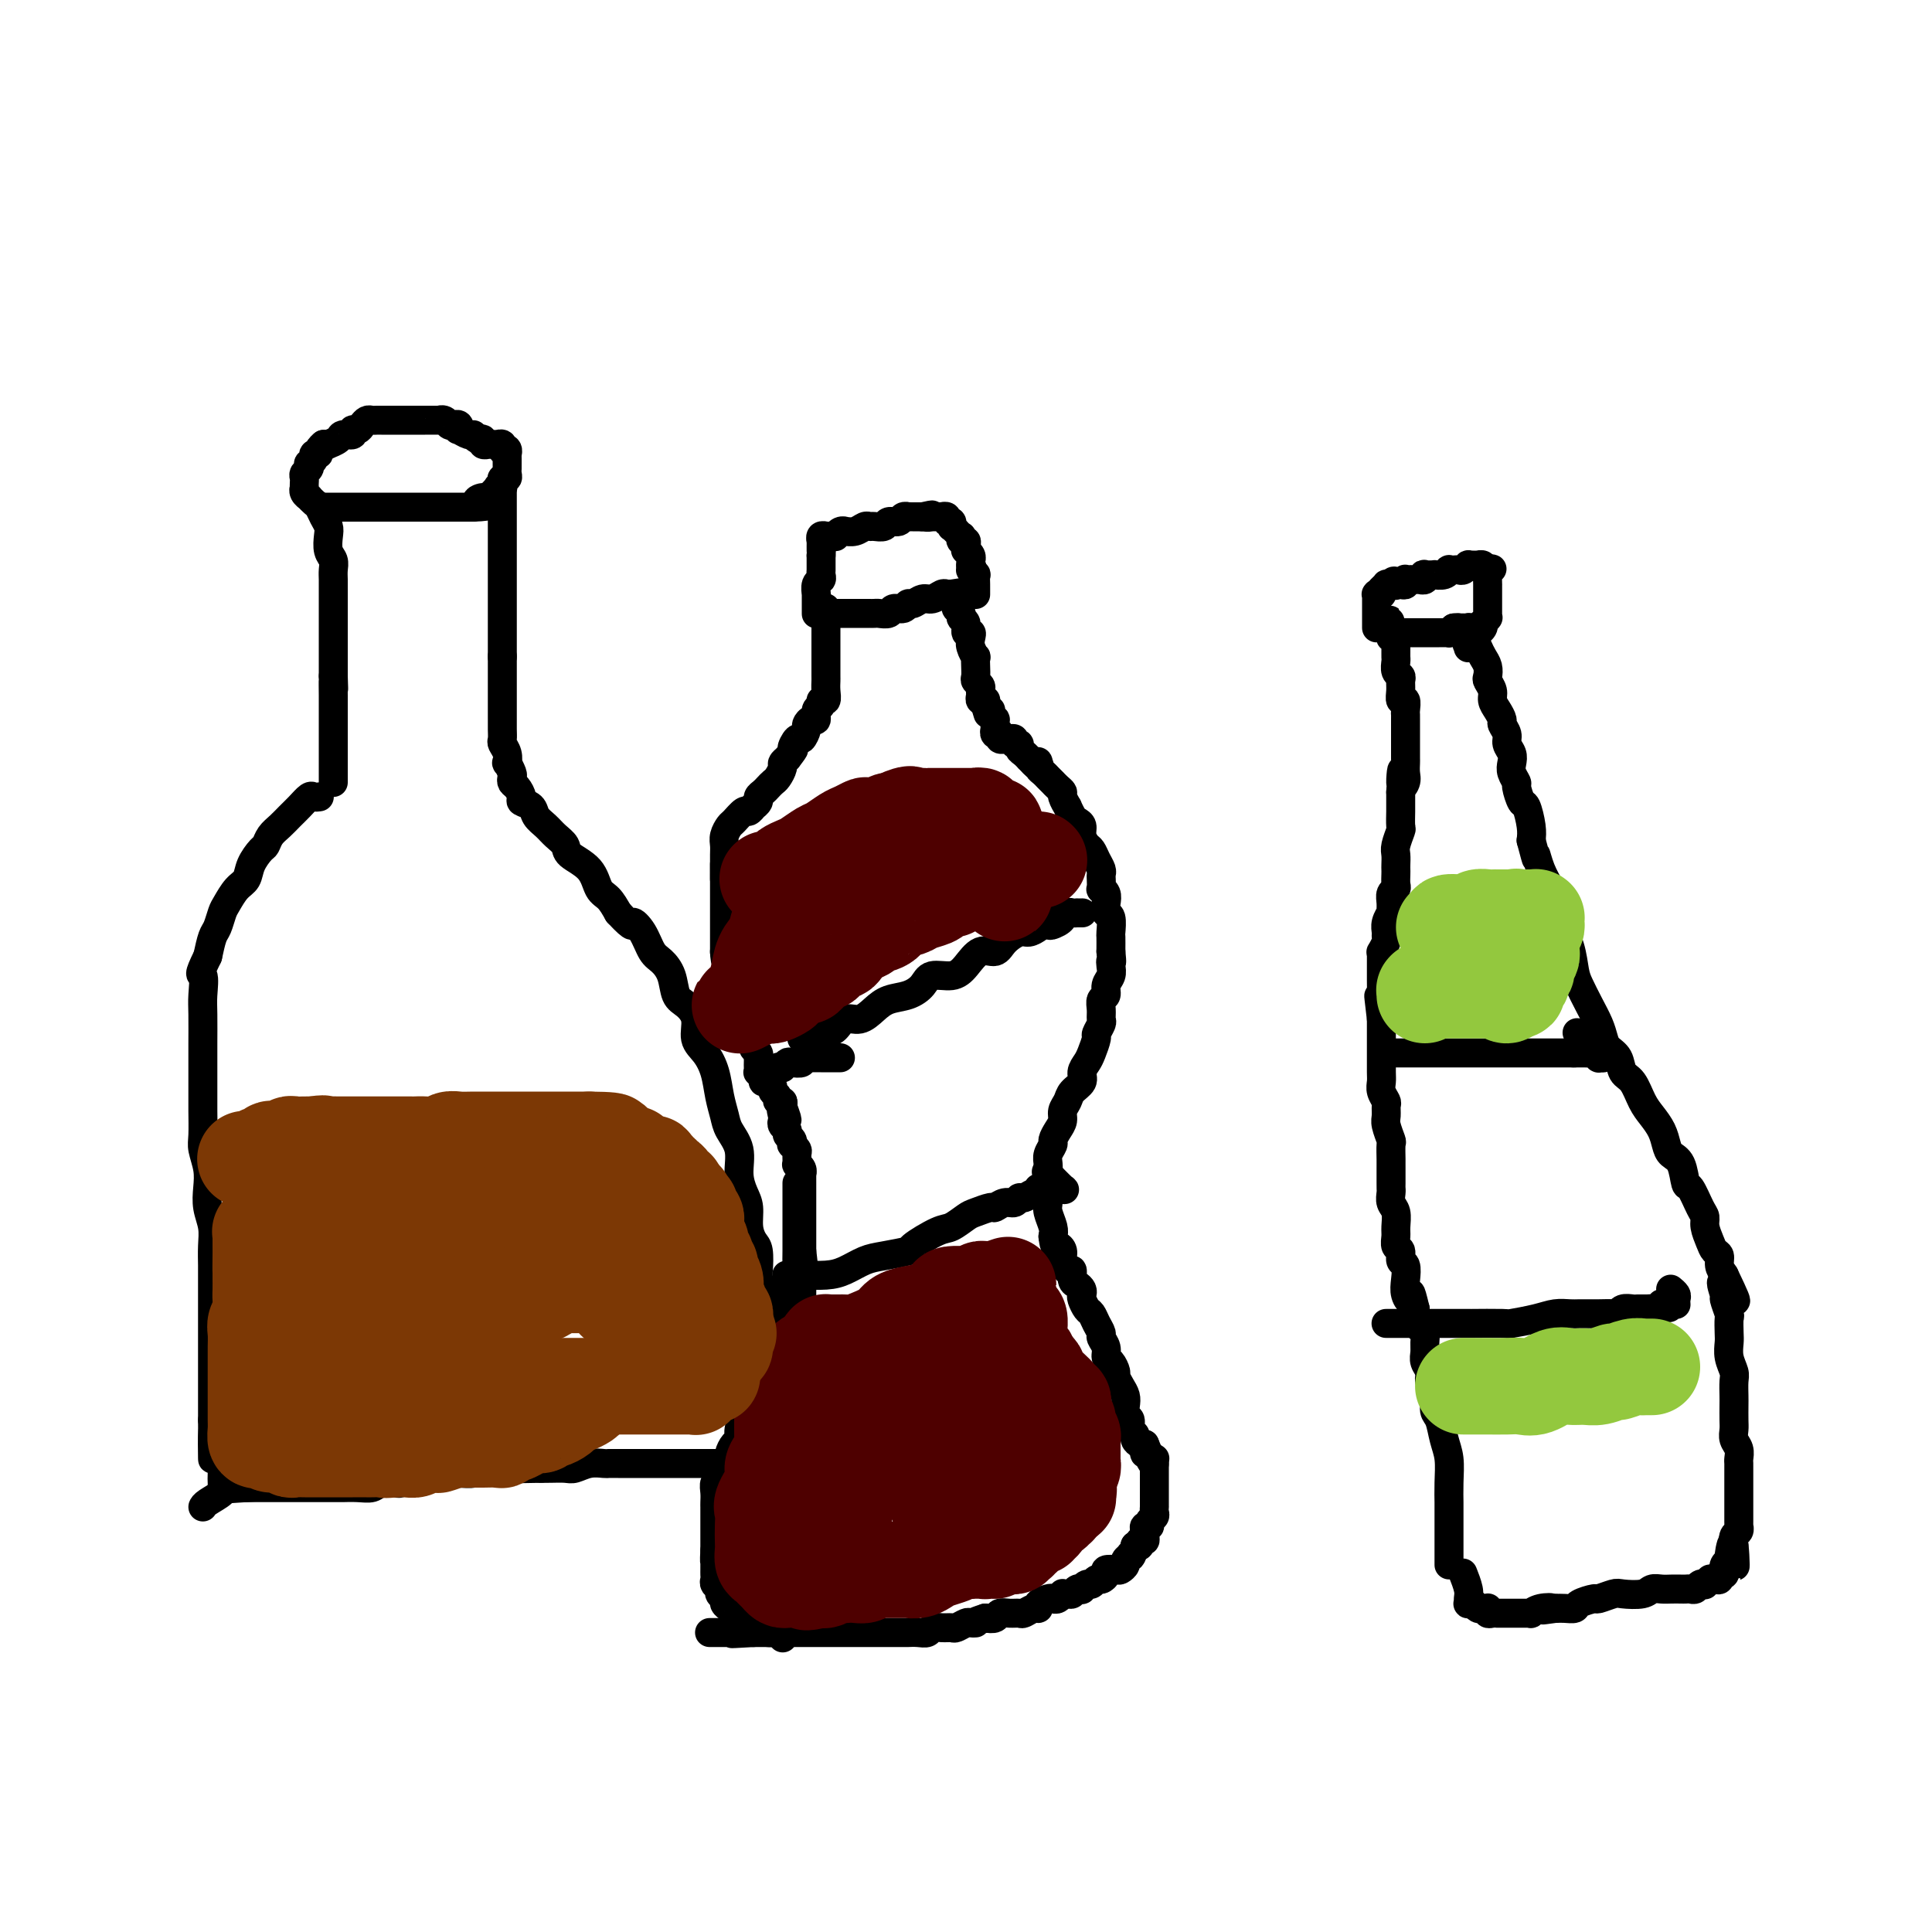 <svg viewBox='0 0 400 400' version='1.1' xmlns='http://www.w3.org/2000/svg' xmlns:xlink='http://www.w3.org/1999/xlink'><g fill='none' stroke='#000000' stroke-width='6' stroke-linecap='round' stroke-linejoin='round'><path d='M67,105c-0.125,0.000 -0.250,0.000 0,0c0.250,0.000 0.875,0.000 1,0c0.125,0.000 -0.252,0.000 0,0c0.252,0.000 1.132,0.000 2,0c0.868,0.000 1.725,0.000 2,0c0.275,0.000 -0.032,0.000 0,0c0.032,0.000 0.402,0.000 1,0c0.598,0.000 1.425,-0.000 2,0c0.575,0.000 0.899,0.000 2,0c1.101,0.000 2.980,0.000 4,0c1.020,0.000 1.180,0.000 2,0c0.820,0.000 2.299,0.000 3,0c0.701,0.000 0.625,-0.000 1,0c0.375,0.000 1.200,0.000 2,0c0.800,0.000 1.576,0.000 2,0c0.424,0.000 0.498,0.000 1,0c0.502,0.000 1.434,0.000 2,0c0.566,0.000 0.768,0.000 1,0c0.232,0.000 0.495,0.000 1,0c0.505,0.000 1.253,0.000 2,0'/><path d='M98,105c4.969,-0.157 1.891,-0.550 1,-1c-0.891,-0.450 0.406,-0.957 1,-1c0.594,-0.043 0.485,0.378 1,0c0.515,-0.378 1.654,-1.555 2,-2c0.346,-0.445 -0.100,-0.157 0,0c0.100,0.157 0.745,0.183 1,0c0.255,-0.183 0.121,-0.573 0,-1c-0.121,-0.427 -0.229,-0.889 0,-1c0.229,-0.111 0.793,0.128 1,0c0.207,-0.128 0.055,-0.623 0,-1c-0.055,-0.377 -0.015,-0.636 0,-1c0.015,-0.364 0.004,-0.833 0,-1c-0.004,-0.167 -0.001,-0.031 0,0c0.001,0.031 0.000,-0.043 0,0c-0.000,0.043 0.000,0.204 0,0c-0.000,-0.204 -0.000,-0.772 0,-1c0.000,-0.228 0.001,-0.117 0,0c-0.001,0.117 -0.004,0.241 0,0c0.004,-0.241 0.015,-0.848 0,-1c-0.015,-0.152 -0.056,0.152 0,0c0.056,-0.152 0.208,-0.759 0,-1c-0.208,-0.241 -0.776,-0.117 -1,0c-0.224,0.117 -0.102,0.228 0,0c0.102,-0.228 0.186,-0.793 0,-1c-0.186,-0.207 -0.642,-0.054 -1,0c-0.358,0.054 -0.617,0.011 -1,0c-0.383,-0.011 -0.890,0.011 -1,0c-0.110,-0.011 0.177,-0.054 0,0c-0.177,0.054 -0.817,0.207 -1,0c-0.183,-0.207 0.091,-0.773 0,-1c-0.091,-0.227 -0.545,-0.113 -1,0'/><path d='M99,91c-1.126,-0.553 -0.942,-0.937 -1,-1c-0.058,-0.063 -0.358,0.193 -1,0c-0.642,-0.193 -1.625,-0.835 -2,-1c-0.375,-0.165 -0.141,0.148 0,0c0.141,-0.148 0.191,-0.758 0,-1c-0.191,-0.242 -0.623,-0.117 -1,0c-0.377,0.117 -0.700,0.228 -1,0c-0.300,-0.228 -0.577,-0.793 -1,-1c-0.423,-0.207 -0.992,-0.055 -1,0c-0.008,0.055 0.546,0.015 0,0c-0.546,-0.015 -2.191,-0.004 -3,0c-0.809,0.004 -0.781,0.001 -1,0c-0.219,-0.001 -0.684,-0.000 -1,0c-0.316,0.000 -0.484,0.000 -1,0c-0.516,-0.000 -1.381,-0.000 -2,0c-0.619,0.000 -0.992,-0.000 -1,0c-0.008,0.000 0.349,0.000 0,0c-0.349,-0.000 -1.403,-0.001 -2,0c-0.597,0.001 -0.737,0.003 -1,0c-0.263,-0.003 -0.647,-0.011 -1,0c-0.353,0.011 -0.673,0.040 -1,0c-0.327,-0.040 -0.660,-0.150 -1,0c-0.340,0.150 -0.687,0.561 -1,1c-0.313,0.439 -0.593,0.905 -1,1c-0.407,0.095 -0.940,-0.181 -1,0c-0.060,0.181 0.352,0.819 0,1c-0.352,0.181 -1.470,-0.095 -2,0c-0.530,0.095 -0.472,0.562 -1,1c-0.528,0.438 -1.642,0.849 -2,1c-0.358,0.151 0.041,0.043 0,0c-0.041,-0.043 -0.520,-0.022 -1,0'/><path d='M67,92c-1.554,1.238 -0.938,1.834 -1,2c-0.062,0.166 -0.800,-0.096 -1,0c-0.200,0.096 0.139,0.550 0,1c-0.139,0.450 -0.755,0.894 -1,1c-0.245,0.106 -0.118,-0.127 0,0c0.118,0.127 0.228,0.612 0,1c-0.228,0.388 -0.793,0.678 -1,1c-0.207,0.322 -0.057,0.678 0,1c0.057,0.322 0.019,0.612 0,1c-0.019,0.388 -0.020,0.874 0,1c0.020,0.126 0.061,-0.107 0,0c-0.061,0.107 -0.224,0.553 0,1c0.224,0.447 0.833,0.896 1,1c0.167,0.104 -0.109,-0.138 0,0c0.109,0.138 0.604,0.655 1,1c0.396,0.345 0.694,0.519 1,1c0.306,0.481 0.622,1.270 1,2c0.378,0.730 0.819,1.403 1,2c0.181,0.597 0.101,1.118 0,2c-0.101,0.882 -0.223,2.123 0,3c0.223,0.877 0.792,1.389 1,2c0.208,0.611 0.056,1.322 0,2c-0.056,0.678 -0.015,1.322 0,2c0.015,0.678 0.004,1.389 0,2c-0.004,0.611 -0.001,1.122 0,2c0.001,0.878 0.000,2.124 0,3c-0.000,0.876 -0.000,1.381 0,2c0.000,0.619 0.000,1.351 0,2c-0.000,0.649 -0.000,1.213 0,2c0.000,0.787 0.000,1.796 0,3c-0.000,1.204 -0.000,2.602 0,4'/><path d='M69,140c0.155,4.858 0.041,1.504 0,1c-0.041,-0.504 -0.011,1.843 0,3c0.011,1.157 0.003,1.125 0,2c-0.003,0.875 -0.001,2.657 0,4c0.001,1.343 0.000,2.247 0,3c-0.000,0.753 -0.000,1.354 0,2c0.000,0.646 0.000,1.336 0,2c-0.000,0.664 -0.000,1.302 0,2c0.000,0.698 0.000,1.455 0,2c-0.000,0.545 -0.000,0.878 0,1c0.000,0.122 0.000,0.033 0,0c-0.000,-0.033 -0.000,-0.009 0,0c0.000,0.009 0.000,0.002 0,0c-0.000,-0.002 -0.000,-0.001 0,0c0.000,0.001 0.000,0.000 0,0'/><path d='M104,102c0.000,-0.209 0.000,-0.418 0,0c0.000,0.418 -0.000,1.462 0,2c0.000,0.538 0.000,0.570 0,1c0.000,0.430 -0.000,1.256 0,2c0.000,0.744 0.000,1.404 0,2c-0.000,0.596 0.000,1.127 0,2c0.000,0.873 0.000,2.087 0,3c0.000,0.913 0.000,1.523 0,2c-0.000,0.477 0.000,0.820 0,2c0.000,1.180 0.000,3.199 0,4c0.000,0.801 0.000,0.386 0,1c0.000,0.614 0.000,2.258 0,3c0.000,0.742 0.000,0.584 0,1c0.000,0.416 0.000,1.407 0,2c0.000,0.593 0.000,0.789 0,1c0.000,0.211 -0.000,0.438 0,1c0.000,0.562 0.000,1.460 0,2c0.000,0.540 -0.000,0.722 0,1c0.000,0.278 0.000,0.651 0,1c0.000,0.349 0.000,0.675 0,1'/><path d='M104,136c0.000,5.086 0.000,0.801 0,0c-0.000,-0.801 -0.000,1.883 0,3c0.000,1.117 0.000,0.669 0,1c-0.000,0.331 -0.000,1.442 0,2c0.000,0.558 0.000,0.565 0,1c-0.000,0.435 -0.000,1.299 0,2c0.000,0.701 0.000,1.238 0,2c-0.000,0.762 -0.001,1.747 0,2c0.001,0.253 0.004,-0.228 0,0c-0.004,0.228 -0.015,1.165 0,2c0.015,0.835 0.056,1.567 0,2c-0.056,0.433 -0.207,0.568 0,1c0.207,0.432 0.774,1.162 1,2c0.226,0.838 0.112,1.783 0,2c-0.112,0.217 -0.224,-0.294 0,0c0.224,0.294 0.782,1.392 1,2c0.218,0.608 0.095,0.726 0,1c-0.095,0.274 -0.162,0.702 0,1c0.162,0.298 0.553,0.464 1,1c0.447,0.536 0.949,1.442 1,2c0.051,0.558 -0.349,0.768 0,1c0.349,0.232 1.446,0.485 2,1c0.554,0.515 0.565,1.292 1,2c0.435,0.708 1.293,1.346 2,2c0.707,0.654 1.263,1.324 2,2c0.737,0.676 1.653,1.360 2,2c0.347,0.640 0.123,1.238 1,2c0.877,0.762 2.854,1.689 4,3c1.146,1.311 1.463,3.007 2,4c0.537,0.993 1.296,1.284 2,2c0.704,0.716 1.352,1.858 2,3'/><path d='M128,189c3.678,3.948 2.873,2.320 3,2c0.127,-0.320 1.185,0.670 2,2c0.815,1.330 1.387,2.999 2,4c0.613,1.001 1.269,1.334 2,2c0.731,0.666 1.539,1.666 2,3c0.461,1.334 0.574,3.003 1,4c0.426,0.997 1.165,1.322 2,2c0.835,0.678 1.768,1.710 2,3c0.232,1.290 -0.236,2.838 0,4c0.236,1.162 1.175,1.938 2,3c0.825,1.062 1.535,2.411 2,4c0.465,1.589 0.684,3.418 1,5c0.316,1.582 0.728,2.916 1,4c0.272,1.084 0.402,1.916 1,3c0.598,1.084 1.662,2.418 2,4c0.338,1.582 -0.050,3.411 0,5c0.050,1.589 0.539,2.937 1,4c0.461,1.063 0.894,1.839 1,3c0.106,1.161 -0.116,2.706 0,4c0.116,1.294 0.571,2.337 1,3c0.429,0.663 0.833,0.944 1,2c0.167,1.056 0.098,2.886 0,4c-0.098,1.114 -0.223,1.513 0,2c0.223,0.487 0.796,1.063 1,2c0.204,0.937 0.041,2.237 0,3c-0.041,0.763 0.041,0.990 0,2c-0.041,1.010 -0.204,2.804 0,4c0.204,1.196 0.776,1.795 1,3c0.224,1.205 0.099,3.017 0,4c-0.099,0.983 -0.171,1.138 0,2c0.171,0.862 0.586,2.431 1,4'/><path d='M160,289c1.856,10.964 0.497,4.874 0,3c-0.497,-1.874 -0.133,0.467 0,2c0.133,1.533 0.036,2.257 0,3c-0.036,0.743 -0.010,1.504 0,2c0.010,0.496 0.003,0.725 0,1c-0.003,0.275 -0.001,0.595 0,1c0.001,0.405 -0.000,0.893 0,1c0.000,0.107 0.001,-0.167 0,0c-0.001,0.167 -0.004,0.777 0,1c0.004,0.223 0.015,0.060 0,0c-0.015,-0.060 -0.056,-0.016 0,0c0.056,0.016 0.207,0.004 0,0c-0.207,-0.004 -0.774,-0.001 -1,0c-0.226,0.001 -0.113,0.001 0,0'/><path d='M159,303c0.213,-0.000 0.426,-0.000 0,0c-0.426,0.000 -1.493,0.000 -2,0c-0.507,-0.000 -0.456,-0.000 -1,0c-0.544,0.000 -1.683,0.000 -3,0c-1.317,-0.000 -2.813,-0.000 -4,0c-1.187,0.000 -2.066,0.000 -3,0c-0.934,-0.000 -1.923,-0.000 -3,0c-1.077,0.000 -2.243,0.000 -3,0c-0.757,-0.000 -1.104,-0.000 -2,0c-0.896,0.000 -2.341,0.000 -3,0c-0.659,-0.000 -0.534,-0.000 -1,0c-0.466,0.000 -1.524,0.000 -2,0c-0.476,-0.000 -0.371,-0.001 -1,0c-0.629,0.001 -1.993,0.004 -3,0c-1.007,-0.004 -1.658,-0.015 -2,0c-0.342,0.015 -0.374,0.057 -1,0c-0.626,-0.057 -1.844,-0.211 -3,0c-1.156,0.211 -2.248,0.789 -3,1c-0.752,0.211 -1.164,0.057 -2,0c-0.836,-0.057 -2.096,-0.016 -3,0c-0.904,0.016 -1.452,0.008 -2,0'/><path d='M112,304c-7.785,0.156 -3.748,0.046 -3,0c0.748,-0.046 -1.794,-0.026 -3,0c-1.206,0.026 -1.076,0.060 -2,0c-0.924,-0.060 -2.904,-0.213 -4,0c-1.096,0.213 -1.310,0.793 -2,1c-0.690,0.207 -1.856,0.040 -3,0c-1.144,-0.040 -2.265,0.045 -3,0c-0.735,-0.045 -1.084,-0.222 -2,0c-0.916,0.222 -2.399,0.843 -3,1c-0.601,0.157 -0.320,-0.150 -1,0c-0.680,0.150 -2.320,0.758 -3,1c-0.680,0.242 -0.400,0.117 -1,0c-0.600,-0.117 -2.080,-0.228 -3,0c-0.920,0.228 -1.279,0.793 -2,1c-0.721,0.207 -1.804,0.055 -3,0c-1.196,-0.055 -2.504,-0.015 -3,0c-0.496,0.015 -0.178,0.004 -1,0c-0.822,-0.004 -2.784,-0.001 -4,0c-1.216,0.001 -1.687,0.000 -2,0c-0.313,-0.000 -0.469,-0.000 -1,0c-0.531,0.000 -1.438,0.000 -2,0c-0.562,-0.000 -0.781,-0.000 -1,0c-0.219,0.000 -0.440,0.000 -1,0c-0.560,-0.000 -1.459,-0.000 -2,0c-0.541,0.000 -0.723,0.000 -1,0c-0.277,-0.000 -0.648,-0.000 -1,0c-0.352,0.000 -0.686,0.000 -1,0c-0.314,-0.000 -0.610,-0.000 -1,0c-0.390,0.000 -0.874,0.000 -1,0c-0.126,-0.000 0.107,-0.000 0,0c-0.107,0.000 -0.553,0.000 -1,0'/><path d='M51,308c-9.489,0.622 -2.711,0.178 0,0c2.711,-0.178 1.356,-0.089 0,0'/><path d='M66,165c0.096,-0.013 0.191,-0.026 0,0c-0.191,0.026 -0.670,0.090 -1,0c-0.330,-0.090 -0.512,-0.334 -1,0c-0.488,0.334 -1.283,1.245 -2,2c-0.717,0.755 -1.357,1.352 -2,2c-0.643,0.648 -1.290,1.345 -2,2c-0.710,0.655 -1.485,1.268 -2,2c-0.515,0.732 -0.771,1.584 -1,2c-0.229,0.416 -0.432,0.394 -1,1c-0.568,0.606 -1.500,1.838 -2,3c-0.500,1.162 -0.568,2.255 -1,3c-0.432,0.745 -1.229,1.143 -2,2c-0.771,0.857 -1.516,2.174 -2,3c-0.484,0.826 -0.707,1.159 -1,2c-0.293,0.841 -0.656,2.188 -1,3c-0.344,0.812 -0.670,1.089 -1,2c-0.330,0.911 -0.665,2.455 -1,4'/><path d='M43,198c-2.238,4.572 -1.332,3.501 -1,4c0.332,0.499 0.089,2.567 0,4c-0.089,1.433 -0.024,2.232 0,4c0.024,1.768 0.006,4.505 0,6c-0.006,1.495 -0.001,1.748 0,3c0.001,1.252 -0.001,3.503 0,5c0.001,1.497 0.004,2.241 0,3c-0.004,0.759 -0.015,1.532 0,3c0.015,1.468 0.056,3.631 0,5c-0.056,1.369 -0.207,1.944 0,3c0.207,1.056 0.774,2.592 1,4c0.226,1.408 0.113,2.688 0,4c-0.113,1.312 -0.226,2.657 0,4c0.226,1.343 0.793,2.684 1,4c0.207,1.316 0.056,2.606 0,4c-0.056,1.394 -0.015,2.891 0,4c0.015,1.109 0.004,1.829 0,3c-0.004,1.171 -0.001,2.794 0,4c0.001,1.206 0.000,1.996 0,3c-0.000,1.004 -0.000,2.222 0,3c0.000,0.778 0.000,1.116 0,2c-0.000,0.884 -0.000,2.315 0,3c0.000,0.685 0.000,0.625 0,1c-0.000,0.375 -0.000,1.186 0,2c0.000,0.814 0.000,1.632 0,2c-0.000,0.368 -0.000,0.287 0,1c0.000,0.713 0.000,2.219 0,3c-0.000,0.781 -0.000,0.838 0,1c0.000,0.162 0.000,0.428 0,1c-0.000,0.572 -0.000,1.449 0,2c0.000,0.551 0.000,0.775 0,1'/><path d='M44,294c0.110,15.160 -0.114,5.060 0,2c0.114,-3.060 0.567,0.921 1,3c0.433,2.079 0.847,2.255 1,3c0.153,0.745 0.044,2.058 0,3c-0.044,0.942 -0.022,1.513 0,2c0.022,0.487 0.044,0.891 0,1c-0.044,0.109 -0.156,-0.076 0,0c0.156,0.076 0.578,0.412 0,1c-0.578,0.588 -2.156,1.428 -3,2c-0.844,0.572 -0.956,0.878 -1,1c-0.044,0.122 -0.022,0.061 0,0'/><path d='M150,182c0.000,-0.432 0.000,-0.864 0,-1c-0.000,-0.136 -0.001,0.025 0,0c0.001,-0.025 0.004,-0.234 0,-1c-0.004,-0.766 -0.013,-2.088 0,-3c0.013,-0.912 0.049,-1.415 0,-2c-0.049,-0.585 -0.182,-1.252 0,-2c0.182,-0.748 0.680,-1.578 1,-2c0.320,-0.422 0.463,-0.438 1,-1c0.537,-0.562 1.468,-1.670 2,-2c0.532,-0.330 0.663,0.119 1,0c0.337,-0.119 0.878,-0.805 1,-1c0.122,-0.195 -0.175,0.103 0,0c0.175,-0.103 0.820,-0.605 1,-1c0.180,-0.395 -0.107,-0.682 0,-1c0.107,-0.318 0.607,-0.666 1,-1c0.393,-0.334 0.679,-0.653 1,-1c0.321,-0.347 0.677,-0.723 1,-1c0.323,-0.277 0.612,-0.456 1,-1c0.388,-0.544 0.874,-1.454 1,-2c0.126,-0.546 -0.107,-0.727 0,-1c0.107,-0.273 0.553,-0.636 1,-1'/><path d='M163,157c2.189,-2.799 1.160,-1.796 1,-2c-0.160,-0.204 0.548,-1.614 1,-2c0.452,-0.386 0.647,0.252 1,0c0.353,-0.252 0.864,-1.395 1,-2c0.136,-0.605 -0.103,-0.673 0,-1c0.103,-0.327 0.548,-0.915 1,-1c0.452,-0.085 0.909,0.333 1,0c0.091,-0.333 -0.186,-1.415 0,-2c0.186,-0.585 0.834,-0.671 1,-1c0.166,-0.329 -0.152,-0.899 0,-1c0.152,-0.101 0.773,0.267 1,0c0.227,-0.267 0.061,-1.171 0,-2c-0.061,-0.829 -0.016,-1.584 0,-2c0.016,-0.416 0.004,-0.492 0,-1c-0.004,-0.508 -0.001,-1.449 0,-2c0.001,-0.551 0.000,-0.711 0,-1c-0.000,-0.289 -0.000,-0.708 0,-1c0.000,-0.292 0.000,-0.456 0,-1c-0.000,-0.544 -0.000,-1.469 0,-2c0.000,-0.531 0.000,-0.668 0,-1c-0.000,-0.332 -0.000,-0.859 0,-1c0.000,-0.141 0.000,0.103 0,0c-0.000,-0.103 -0.000,-0.553 0,-1c0.000,-0.447 0.000,-0.890 0,-1c-0.000,-0.110 -0.000,0.114 0,0c0.000,-0.114 0.000,-0.566 0,-1c-0.000,-0.434 -0.000,-0.848 0,-1c0.000,-0.152 0.000,-0.041 0,0c-0.000,0.041 -0.000,0.011 0,0c0.000,-0.011 0.000,-0.003 0,0c-0.000,0.003 -0.000,0.002 0,0'/><path d='M171,127c-0.060,-2.475 -0.210,-0.663 0,0c0.210,0.663 0.778,0.178 1,0c0.222,-0.178 0.097,-0.048 0,0c-0.097,0.048 -0.166,0.013 0,0c0.166,-0.013 0.566,-0.003 1,0c0.434,0.003 0.901,0.001 1,0c0.099,-0.001 -0.171,-0.000 0,0c0.171,0.000 0.782,0.000 1,0c0.218,-0.000 0.043,-0.000 0,0c-0.043,0.000 0.045,0.000 0,0c-0.045,-0.000 -0.223,-0.000 0,0c0.223,0.000 0.849,0.000 1,0c0.151,-0.000 -0.172,-0.000 0,0c0.172,0.000 0.838,0.000 1,0c0.162,-0.000 -0.182,-0.000 0,0c0.182,0.000 0.889,0.000 1,0c0.111,-0.000 -0.375,-0.000 0,0c0.375,0.000 1.610,0.001 2,0c0.390,-0.001 -0.065,-0.004 0,0c0.065,0.004 0.651,0.016 1,0c0.349,-0.016 0.461,-0.061 1,0c0.539,0.061 1.506,0.228 2,0c0.494,-0.228 0.517,-0.850 1,-1c0.483,-0.150 1.428,0.171 2,0c0.572,-0.171 0.773,-0.834 1,-1c0.227,-0.166 0.481,0.166 1,0c0.519,-0.166 1.305,-0.829 2,-1c0.695,-0.171 1.300,0.150 2,0c0.700,-0.150 1.496,-0.771 2,-1c0.504,-0.229 0.715,-0.065 1,0c0.285,0.065 0.642,0.033 1,0'/><path d='M197,123c4.023,-0.619 1.082,-0.166 0,0c-1.082,0.166 -0.304,0.044 0,0c0.304,-0.044 0.134,-0.009 0,0c-0.134,0.009 -0.232,-0.009 0,0c0.232,0.009 0.793,0.044 1,0c0.207,-0.044 0.060,-0.167 0,0c-0.060,0.167 -0.031,0.622 0,1c0.031,0.378 0.065,0.677 0,1c-0.065,0.323 -0.229,0.669 0,1c0.229,0.331 0.850,0.648 1,1c0.150,0.352 -0.170,0.738 0,1c0.170,0.262 0.829,0.401 1,1c0.171,0.599 -0.147,1.657 0,2c0.147,0.343 0.757,-0.029 1,0c0.243,0.029 0.118,0.458 0,1c-0.118,0.542 -0.227,1.196 0,2c0.227,0.804 0.792,1.760 1,2c0.208,0.240 0.060,-0.234 0,0c-0.060,0.234 -0.030,1.176 0,2c0.030,0.824 0.061,1.530 0,2c-0.061,0.470 -0.213,0.704 0,1c0.213,0.296 0.793,0.654 1,1c0.207,0.346 0.041,0.681 0,1c-0.041,0.319 0.041,0.622 0,1c-0.041,0.378 -0.207,0.833 0,1c0.207,0.167 0.788,0.048 1,0c0.212,-0.048 0.057,-0.023 0,0c-0.057,0.023 -0.015,0.045 0,0c0.015,-0.045 0.004,-0.156 0,0c-0.004,0.156 -0.002,0.578 0,1'/><path d='M204,146c1.079,3.554 0.275,0.937 0,0c-0.275,-0.937 -0.022,-0.196 0,0c0.022,0.196 -0.186,-0.154 0,0c0.186,0.154 0.768,0.811 1,1c0.232,0.189 0.115,-0.089 0,0c-0.115,0.089 -0.227,0.545 0,1c0.227,0.455 0.793,0.910 1,1c0.207,0.090 0.056,-0.186 0,0c-0.056,0.186 -0.015,0.835 0,1c0.015,0.165 0.004,-0.153 0,0c-0.004,0.153 -0.002,0.777 0,1c0.002,0.223 0.004,0.046 0,0c-0.004,-0.046 -0.015,0.039 0,0c0.015,-0.039 0.056,-0.203 0,0c-0.056,0.203 -0.207,0.772 0,1c0.207,0.228 0.774,0.114 1,0c0.226,-0.114 0.112,-0.227 0,0c-0.112,0.227 -0.222,0.793 0,1c0.222,0.207 0.776,0.056 1,0c0.224,-0.056 0.117,-0.016 0,0c-0.117,0.016 -0.243,0.008 0,0c0.243,-0.008 0.854,-0.017 1,0c0.146,0.017 -0.172,0.060 0,0c0.172,-0.060 0.833,-0.224 1,0c0.167,0.224 -0.162,0.834 0,1c0.162,0.166 0.813,-0.114 1,0c0.187,0.114 -0.091,0.622 0,1c0.091,0.378 0.550,0.627 1,1c0.450,0.373 0.890,0.870 1,1c0.110,0.130 -0.112,-0.106 0,0c0.112,0.106 0.556,0.553 1,1'/><path d='M214,158c1.770,1.869 1.195,0.542 1,0c-0.195,-0.542 -0.010,-0.299 0,0c0.010,0.299 -0.156,0.654 0,1c0.156,0.346 0.633,0.684 1,1c0.367,0.316 0.624,0.610 1,1c0.376,0.390 0.870,0.877 1,1c0.130,0.123 -0.105,-0.117 0,0c0.105,0.117 0.549,0.590 1,1c0.451,0.410 0.908,0.758 1,1c0.092,0.242 -0.183,0.380 0,1c0.183,0.620 0.824,1.724 1,2c0.176,0.276 -0.111,-0.274 0,0c0.111,0.274 0.621,1.373 1,2c0.379,0.627 0.626,0.783 1,1c0.374,0.217 0.873,0.495 1,1c0.127,0.505 -0.120,1.238 0,2c0.120,0.762 0.607,1.552 1,2c0.393,0.448 0.694,0.552 1,1c0.306,0.448 0.618,1.238 1,2c0.382,0.762 0.833,1.496 1,2c0.167,0.504 0.048,0.778 0,1c-0.048,0.222 -0.027,0.391 0,1c0.027,0.609 0.059,1.659 0,2c-0.059,0.341 -0.208,-0.027 0,0c0.208,0.027 0.774,0.449 1,1c0.226,0.551 0.113,1.231 0,2c-0.113,0.769 -0.226,1.626 0,2c0.226,0.374 0.793,0.265 1,1c0.207,0.735 0.056,2.313 0,3c-0.056,0.687 -0.016,0.482 0,1c0.016,0.518 0.008,1.759 0,3'/><path d='M230,197c0.314,3.048 0.099,2.169 0,2c-0.099,-0.169 -0.083,0.374 0,1c0.083,0.626 0.233,1.336 0,2c-0.233,0.664 -0.847,1.281 -1,2c-0.153,0.719 0.156,1.539 0,2c-0.156,0.461 -0.778,0.561 -1,1c-0.222,0.439 -0.045,1.215 0,2c0.045,0.785 -0.044,1.579 0,2c0.044,0.421 0.219,0.469 0,1c-0.219,0.531 -0.834,1.546 -1,2c-0.166,0.454 0.115,0.348 0,1c-0.115,0.652 -0.626,2.061 -1,3c-0.374,0.939 -0.611,1.406 -1,2c-0.389,0.594 -0.931,1.314 -1,2c-0.069,0.686 0.336,1.339 0,2c-0.336,0.661 -1.413,1.332 -2,2c-0.587,0.668 -0.683,1.335 -1,2c-0.317,0.665 -0.854,1.329 -1,2c-0.146,0.671 0.101,1.349 0,2c-0.101,0.651 -0.549,1.277 -1,2c-0.451,0.723 -0.906,1.545 -1,2c-0.094,0.455 0.171,0.545 0,1c-0.171,0.455 -0.778,1.277 -1,2c-0.222,0.723 -0.059,1.349 0,2c0.059,0.651 0.015,1.328 0,2c-0.015,0.672 -0.000,1.338 0,2c0.000,0.662 -0.014,1.318 0,2c0.014,0.682 0.055,1.389 0,2c-0.055,0.611 -0.207,1.126 0,2c0.207,0.874 0.773,2.107 1,3c0.227,0.893 0.113,1.447 0,2'/><path d='M218,256c0.317,2.736 0.611,2.076 1,2c0.389,-0.076 0.874,0.431 1,1c0.126,0.569 -0.107,1.199 0,2c0.107,0.801 0.554,1.773 1,2c0.446,0.227 0.890,-0.290 1,0c0.110,0.290 -0.115,1.386 0,2c0.115,0.614 0.570,0.746 1,1c0.430,0.254 0.836,0.631 1,1c0.164,0.369 0.085,0.732 0,1c-0.085,0.268 -0.176,0.443 0,1c0.176,0.557 0.621,1.496 1,2c0.379,0.504 0.694,0.571 1,1c0.306,0.429 0.603,1.218 1,2c0.397,0.782 0.894,1.556 1,2c0.106,0.444 -0.178,0.557 0,1c0.178,0.443 0.817,1.217 1,2c0.183,0.783 -0.092,1.575 0,2c0.092,0.425 0.550,0.484 1,1c0.450,0.516 0.891,1.489 1,2c0.109,0.511 -0.116,0.561 0,1c0.116,0.439 0.571,1.268 1,2c0.429,0.732 0.832,1.366 1,2c0.168,0.634 0.102,1.269 0,2c-0.102,0.731 -0.238,1.558 0,2c0.238,0.442 0.851,0.500 1,1c0.149,0.500 -0.167,1.440 0,2c0.167,0.560 0.818,0.738 1,1c0.182,0.262 -0.105,0.609 0,1c0.105,0.391 0.601,0.826 1,1c0.399,0.174 0.699,0.087 1,0'/><path d='M237,299c2.935,6.896 0.771,2.636 0,1c-0.771,-1.636 -0.150,-0.649 0,0c0.150,0.649 -0.170,0.958 0,1c0.170,0.042 0.830,-0.185 1,0c0.170,0.185 -0.151,0.781 0,1c0.151,0.219 0.772,0.063 1,0c0.228,-0.063 0.061,-0.031 0,0c-0.061,0.031 -0.016,0.061 0,0c0.016,-0.061 0.004,-0.212 0,0c-0.004,0.212 -0.001,0.789 0,1c0.001,0.211 0.000,0.057 0,0c-0.000,-0.057 -0.000,-0.015 0,0c0.000,0.015 0.000,0.004 0,0c-0.000,-0.004 -0.000,-0.002 0,0'/><path d='M239,303c-0.000,0.045 -0.000,0.089 0,0c0.000,-0.089 0.000,-0.313 0,0c-0.000,0.313 -0.000,1.162 0,2c0.000,0.838 0.000,1.663 0,2c-0.000,0.337 -0.000,0.184 0,0c0.000,-0.184 0.000,-0.399 0,0c-0.000,0.399 -0.000,1.414 0,2c0.000,0.586 0.000,0.745 0,1c-0.000,0.255 -0.000,0.607 0,1c0.000,0.393 0.001,0.826 0,1c-0.001,0.174 -0.004,0.088 0,0c0.004,-0.088 0.016,-0.177 0,0c-0.016,0.177 -0.061,0.621 0,1c0.061,0.379 0.227,0.693 0,1c-0.227,0.307 -0.846,0.607 -1,1c-0.154,0.393 0.156,0.880 0,1c-0.156,0.120 -0.778,-0.126 -1,0c-0.222,0.126 -0.045,0.626 0,1c0.045,0.374 -0.043,0.622 0,1c0.043,0.378 0.218,0.885 0,1c-0.218,0.115 -0.828,-0.161 -1,0c-0.172,0.161 0.094,0.760 0,1c-0.094,0.240 -0.547,0.120 -1,0'/><path d='M235,320c-0.863,3.096 -1.019,2.336 -1,2c0.019,-0.336 0.214,-0.247 0,0c-0.214,0.247 -0.836,0.654 -1,1c-0.164,0.346 0.128,0.631 0,1c-0.128,0.369 -0.678,0.821 -1,1c-0.322,0.179 -0.415,0.085 -1,0c-0.585,-0.085 -1.662,-0.162 -2,0c-0.338,0.162 0.065,0.564 0,1c-0.065,0.436 -0.596,0.905 -1,1c-0.404,0.095 -0.682,-0.185 -1,0c-0.318,0.185 -0.677,0.833 -1,1c-0.323,0.167 -0.612,-0.148 -1,0c-0.388,0.148 -0.877,0.757 -1,1c-0.123,0.243 0.121,0.118 0,0c-0.121,-0.118 -0.606,-0.229 -1,0c-0.394,0.229 -0.697,0.797 -1,1c-0.303,0.203 -0.606,0.040 -1,0c-0.394,-0.040 -0.878,0.041 -1,0c-0.122,-0.041 0.117,-0.204 0,0c-0.117,0.204 -0.591,0.777 -1,1c-0.409,0.223 -0.752,0.097 -1,0c-0.248,-0.097 -0.399,-0.166 -1,0c-0.601,0.166 -1.652,0.566 -2,1c-0.348,0.434 0.006,0.901 0,1c-0.006,0.099 -0.373,-0.171 -1,0c-0.627,0.171 -1.515,0.781 -2,1c-0.485,0.219 -0.566,0.045 -1,0c-0.434,-0.045 -1.219,0.040 -2,0c-0.781,-0.040 -1.556,-0.203 -2,0c-0.444,0.203 -0.555,0.772 -1,1c-0.445,0.228 -1.222,0.114 -2,0'/><path d='M204,335c-3.185,0.996 -2.148,0.985 -2,1c0.148,0.015 -0.593,0.057 -1,0c-0.407,-0.057 -0.480,-0.212 -1,0c-0.520,0.212 -1.486,0.793 -2,1c-0.514,0.207 -0.574,0.041 -1,0c-0.426,-0.041 -1.218,0.041 -2,0c-0.782,-0.041 -1.555,-0.207 -2,0c-0.445,0.207 -0.561,0.788 -1,1c-0.439,0.212 -1.201,0.057 -2,0c-0.799,-0.057 -1.637,-0.015 -2,0c-0.363,0.015 -0.252,0.004 -1,0c-0.748,-0.004 -2.355,-0.001 -3,0c-0.645,0.001 -0.329,0.000 -1,0c-0.671,-0.000 -2.329,-0.000 -3,0c-0.671,0.000 -0.355,0.000 -1,0c-0.645,-0.000 -2.252,-0.000 -3,0c-0.748,0.000 -0.637,0.000 -1,0c-0.363,-0.000 -1.200,-0.000 -2,0c-0.800,0.000 -1.563,0.000 -2,0c-0.437,-0.000 -0.550,-0.000 -1,0c-0.450,0.000 -1.239,0.000 -2,0c-0.761,-0.000 -1.494,-0.000 -2,0c-0.506,0.000 -0.783,0.000 -1,0c-0.217,-0.000 -0.373,-0.000 -1,0c-0.627,0.000 -1.726,0.000 -2,0c-0.274,-0.000 0.277,-0.000 0,0c-0.277,0.000 -1.384,0.000 -2,0c-0.616,-0.000 -0.743,-0.000 -1,0c-0.257,0.000 -0.646,0.000 -1,0c-0.354,-0.000 -0.673,-0.000 -1,0c-0.327,0.000 -0.664,0.000 -1,0'/><path d='M156,338c-7.810,0.464 -3.335,0.124 -2,0c1.335,-0.124 -0.469,-0.033 -1,0c-0.531,0.033 0.213,0.009 0,0c-0.213,-0.009 -1.381,-0.002 -2,0c-0.619,0.002 -0.688,0.001 -1,0c-0.312,-0.001 -0.869,-0.000 -1,0c-0.131,0.000 0.162,0.000 0,0c-0.162,-0.000 -0.779,-0.000 -1,0c-0.221,0.000 -0.045,0.000 0,0c0.045,-0.000 -0.041,-0.000 0,0c0.041,0.000 0.207,0.000 0,0c-0.207,-0.000 -0.789,-0.000 -1,0c-0.211,0.000 -0.053,0.000 0,0c0.053,-0.000 0.000,-0.000 0,0c-0.000,0.000 0.052,0.000 0,0c-0.052,-0.000 -0.210,-0.000 0,0c0.210,0.000 0.787,0.000 1,0c0.213,-0.000 0.061,-0.000 0,0c-0.061,0.000 -0.030,0.000 0,0'/><path d='M150,179c0.000,0.029 0.000,0.059 0,0c0.000,-0.059 0.000,-0.205 0,0c0.000,0.205 0.000,0.762 0,1c0.000,0.238 0.000,0.158 0,0c-0.000,-0.158 0.000,-0.394 0,0c0.000,0.394 0.000,1.419 0,2c0.000,0.581 0.000,0.719 0,1c0.000,0.281 0.000,0.705 0,1c0.000,0.295 -0.000,0.459 0,1c0.000,0.541 0.000,1.458 0,2c0.000,0.542 0.000,0.710 0,1c0.000,0.290 0.000,0.704 0,1c0.000,0.296 0.000,0.475 0,1c0.000,0.525 -0.000,1.396 0,2c0.000,0.604 0.000,0.940 0,1c0.000,0.060 0.000,-0.155 0,0c0.000,0.155 0.000,0.681 0,1c0.000,0.319 0.000,0.432 0,1c0.000,0.568 0.000,1.591 0,2c0.000,0.409 0.000,0.205 0,0'/><path d='M150,197c0.161,3.202 0.565,2.206 1,2c0.435,-0.206 0.901,0.379 1,1c0.099,0.621 -0.169,1.279 0,2c0.169,0.721 0.776,1.505 1,2c0.224,0.495 0.064,0.700 0,1c-0.064,0.300 -0.032,0.695 0,1c0.032,0.305 0.065,0.519 0,1c-0.065,0.481 -0.227,1.229 0,2c0.227,0.771 0.844,1.565 1,2c0.156,0.435 -0.150,0.512 0,1c0.150,0.488 0.757,1.388 1,2c0.243,0.612 0.121,0.937 0,1c-0.121,0.063 -0.243,-0.137 0,0c0.243,0.137 0.850,0.610 1,1c0.150,0.390 -0.156,0.696 0,1c0.156,0.304 0.774,0.606 1,1c0.226,0.394 0.061,0.880 0,1c-0.061,0.120 -0.017,-0.126 0,0c0.017,0.126 0.009,0.625 0,1c-0.009,0.375 -0.017,0.626 0,1c0.017,0.374 0.060,0.870 0,1c-0.060,0.130 -0.222,-0.106 0,0c0.222,0.106 0.829,0.553 1,1c0.171,0.447 -0.094,0.893 0,1c0.094,0.107 0.546,-0.125 1,0c0.454,0.125 0.910,0.607 1,1c0.090,0.393 -0.186,0.696 0,1c0.186,0.304 0.833,0.607 1,1c0.167,0.393 -0.147,0.875 0,1c0.147,0.125 0.756,-0.107 1,0c0.244,0.107 0.122,0.554 0,1'/><path d='M162,229c1.858,5.129 0.502,1.952 0,1c-0.502,-0.952 -0.150,0.322 0,1c0.150,0.678 0.096,0.759 0,1c-0.096,0.241 -0.236,0.643 0,1c0.236,0.357 0.847,0.669 1,1c0.153,0.331 -0.151,0.680 0,1c0.151,0.320 0.758,0.609 1,1c0.242,0.391 0.118,0.883 0,1c-0.118,0.117 -0.229,-0.141 0,0c0.229,0.141 0.797,0.681 1,1c0.203,0.319 0.040,0.415 0,1c-0.040,0.585 0.042,1.658 0,2c-0.042,0.342 -0.207,-0.045 0,0c0.207,0.045 0.788,0.524 1,1c0.212,0.476 0.057,0.950 0,1c-0.057,0.050 -0.015,-0.324 0,0c0.015,0.324 0.004,1.345 0,2c-0.004,0.655 -0.001,0.945 0,1c0.001,0.055 0.000,-0.126 0,0c-0.000,0.126 -0.000,0.560 0,1c0.000,0.440 0.000,0.886 0,1c-0.000,0.114 -0.000,-0.105 0,0c0.000,0.105 0.000,0.534 0,1c-0.000,0.466 -0.000,0.970 0,1c0.000,0.030 0.000,-0.415 0,0c-0.000,0.415 -0.000,1.690 0,2c0.000,0.310 0.000,-0.345 0,0c-0.000,0.345 -0.000,1.690 0,2c0.000,0.310 0.000,-0.417 0,0c-0.000,0.417 -0.000,1.976 0,3c0.000,1.024 0.000,1.512 0,2'/><path d='M166,259c0.619,5.000 0.166,2.500 0,2c-0.166,-0.500 -0.044,1.001 0,2c0.044,0.999 0.012,1.496 0,3c-0.012,1.504 -0.003,4.013 0,5c0.003,0.987 0.001,0.450 0,1c-0.001,0.550 -0.000,2.188 0,3c0.000,0.812 0.000,0.800 0,1c-0.000,0.200 -0.000,0.614 0,1c0.000,0.386 0.000,0.744 0,1c-0.000,0.256 -0.000,0.409 0,1c0.000,0.591 0.000,1.621 0,2c-0.000,0.379 -0.000,0.108 0,0c0.000,-0.108 0.000,-0.054 0,0'/><path d='M165,245c-0.000,-0.068 -0.000,-0.135 0,0c0.000,0.135 0.000,0.473 0,1c-0.000,0.527 -0.000,1.241 0,2c0.000,0.759 0.000,1.561 0,2c-0.000,0.439 -0.000,0.516 0,1c0.000,0.484 0.001,1.375 0,2c-0.001,0.625 -0.003,0.982 0,2c0.003,1.018 0.011,2.695 0,4c-0.011,1.305 -0.040,2.236 0,3c0.040,0.764 0.151,1.361 0,2c-0.151,0.639 -0.562,1.321 -1,2c-0.438,0.679 -0.901,1.357 -1,2c-0.099,0.643 0.167,1.253 0,2c-0.167,0.747 -0.767,1.632 -1,2c-0.233,0.368 -0.100,0.221 0,1c0.100,0.779 0.168,2.485 0,3c-0.168,0.515 -0.571,-0.161 -1,0c-0.429,0.161 -0.885,1.159 -1,2c-0.115,0.841 0.110,1.526 0,2c-0.110,0.474 -0.555,0.737 -1,1'/><path d='M159,281c-1.171,3.340 -1.099,2.189 -1,2c0.099,-0.189 0.223,0.584 0,1c-0.223,0.416 -0.795,0.476 -1,1c-0.205,0.524 -0.044,1.511 0,2c0.044,0.489 -0.029,0.480 0,1c0.029,0.520 0.162,1.571 0,2c-0.162,0.429 -0.617,0.237 -1,1c-0.383,0.763 -0.694,2.479 -1,3c-0.306,0.521 -0.608,-0.155 -1,0c-0.392,0.155 -0.875,1.141 -1,2c-0.125,0.859 0.107,1.591 0,2c-0.107,0.409 -0.555,0.494 -1,1c-0.445,0.506 -0.889,1.431 -1,2c-0.111,0.569 0.110,0.782 0,1c-0.110,0.218 -0.551,0.442 -1,1c-0.449,0.558 -0.905,1.448 -1,2c-0.095,0.552 0.171,0.764 0,1c-0.171,0.236 -0.778,0.496 -1,1c-0.222,0.504 -0.060,1.252 0,2c0.060,0.748 0.016,1.497 0,2c-0.016,0.503 -0.004,0.761 0,1c0.004,0.239 0.001,0.459 0,1c-0.001,0.541 -0.000,1.402 0,2c0.000,0.598 0.000,0.934 0,1c-0.000,0.066 -0.000,-0.136 0,0c0.000,0.136 0.000,0.610 0,1c-0.000,0.390 -0.000,0.696 0,1c0.000,0.304 0.000,0.607 0,1c-0.000,0.393 -0.000,0.875 0,1c0.000,0.125 0.000,-0.107 0,0c-0.000,0.107 -0.000,0.554 0,1'/><path d='M148,321c-0.155,2.880 -0.041,2.081 0,2c0.041,-0.081 0.010,0.556 0,1c-0.010,0.444 0.001,0.696 0,1c-0.001,0.304 -0.016,0.659 0,1c0.016,0.341 0.061,0.669 0,1c-0.061,0.331 -0.227,0.666 0,1c0.227,0.334 0.849,0.667 1,1c0.151,0.333 -0.167,0.667 0,1c0.167,0.333 0.819,0.664 1,1c0.181,0.336 -0.110,0.677 0,1c0.110,0.323 0.621,0.626 1,1c0.379,0.374 0.625,0.817 1,1c0.375,0.183 0.879,0.105 1,0c0.121,-0.105 -0.141,-0.236 0,0c0.141,0.236 0.685,0.838 1,1c0.315,0.162 0.403,-0.115 1,0c0.597,0.115 1.705,0.623 2,1c0.295,0.377 -0.222,0.623 0,1c0.222,0.377 1.184,0.885 2,1c0.816,0.115 1.486,-0.161 2,0c0.514,0.161 0.873,0.761 1,1c0.127,0.239 0.023,0.116 0,0c-0.023,-0.116 0.035,-0.227 0,-1c-0.035,-0.773 -0.163,-2.208 -1,-3c-0.837,-0.792 -2.382,-0.941 -3,-1c-0.618,-0.059 -0.309,-0.030 0,0'/><path d='M166,215c0.244,-0.027 0.487,-0.054 1,0c0.513,0.054 1.295,0.188 2,0c0.705,-0.188 1.333,-0.697 2,-1c0.667,-0.303 1.374,-0.400 2,-1c0.626,-0.600 1.171,-1.704 2,-2c0.829,-0.296 1.941,0.217 3,0c1.059,-0.217 2.063,-1.162 3,-2c0.937,-0.838 1.805,-1.568 3,-2c1.195,-0.432 2.718,-0.565 4,-1c1.282,-0.435 2.324,-1.172 3,-2c0.676,-0.828 0.986,-1.747 2,-2c1.014,-0.253 2.732,0.161 4,0c1.268,-0.161 2.087,-0.899 3,-2c0.913,-1.101 1.921,-2.567 3,-3c1.079,-0.433 2.229,0.168 3,0c0.771,-0.168 1.162,-1.106 2,-2c0.838,-0.894 2.121,-1.745 3,-2c0.879,-0.255 1.352,0.085 2,0c0.648,-0.085 1.471,-0.596 2,-1c0.529,-0.404 0.765,-0.702 1,-1'/><path d='M216,191c8.145,-3.730 3.506,-1.056 2,0c-1.506,1.056 0.121,0.493 1,0c0.879,-0.493 1.010,-0.917 1,-1c-0.010,-0.083 -0.161,0.174 0,0c0.161,-0.174 0.635,-0.779 1,-1c0.365,-0.221 0.620,-0.059 1,0c0.380,0.059 0.886,0.016 1,0c0.114,-0.016 -0.165,-0.004 0,0c0.165,0.004 0.775,0.001 1,0c0.225,-0.001 0.064,-0.000 0,0c-0.064,0.000 -0.032,0.000 0,0'/><path d='M174,219c-0.455,-0.000 -0.910,-0.000 -1,0c-0.090,0.000 0.184,0.000 0,0c-0.184,-0.000 -0.827,-0.000 -1,0c-0.173,0.000 0.123,0.000 0,0c-0.123,-0.000 -0.664,-0.001 -1,0c-0.336,0.001 -0.466,0.004 -1,0c-0.534,-0.004 -1.470,-0.015 -2,0c-0.530,0.015 -0.652,0.056 -1,0c-0.348,-0.056 -0.920,-0.207 -1,0c-0.080,0.207 0.333,0.774 0,1c-0.333,0.226 -1.413,0.112 -2,0c-0.587,-0.112 -0.683,-0.222 -1,0c-0.317,0.222 -0.855,0.778 -1,1c-0.145,0.222 0.105,0.112 0,0c-0.105,-0.112 -0.564,-0.226 -1,0c-0.436,0.226 -0.849,0.793 -1,1c-0.151,0.207 -0.041,0.056 0,0c0.041,-0.056 0.012,-0.016 0,0c-0.012,0.016 -0.006,0.008 0,0'/><path d='M160,222c-2.333,0.500 -1.167,0.250 0,0'/><path d='M163,264c-0.120,0.000 -0.241,0.001 0,0c0.241,-0.001 0.843,-0.002 1,0c0.157,0.002 -0.131,0.008 0,0c0.131,-0.008 0.682,-0.029 2,0c1.318,0.029 3.402,0.109 5,0c1.598,-0.109 2.711,-0.408 4,-1c1.289,-0.592 2.754,-1.476 4,-2c1.246,-0.524 2.272,-0.689 4,-1c1.728,-0.311 4.158,-0.770 5,-1c0.842,-0.230 0.097,-0.232 1,-1c0.903,-0.768 3.454,-2.301 5,-3c1.546,-0.699 2.087,-0.564 3,-1c0.913,-0.436 2.198,-1.441 3,-2c0.802,-0.559 1.122,-0.670 2,-1c0.878,-0.330 2.316,-0.877 3,-1c0.684,-0.123 0.616,0.178 1,0c0.384,-0.178 1.220,-0.836 2,-1c0.780,-0.164 1.505,0.167 2,0c0.495,-0.167 0.760,-0.832 1,-1c0.240,-0.168 0.456,0.161 1,0c0.544,-0.161 1.416,-0.813 2,-1c0.584,-0.187 0.881,0.089 1,0c0.119,-0.089 0.059,-0.545 0,-1'/><path d='M215,246c4.354,-2.011 1.740,-0.539 1,0c-0.740,0.539 0.393,0.144 1,0c0.607,-0.144 0.687,-0.035 1,0c0.313,0.035 0.857,-0.002 1,0c0.143,0.002 -0.116,0.042 0,0c0.116,-0.042 0.609,-0.166 1,0c0.391,0.166 0.682,0.622 0,0c-0.682,-0.622 -2.338,-2.320 -3,-3c-0.662,-0.680 -0.331,-0.340 0,0'/><path d='M169,127c0.000,-0.026 0.000,-0.053 0,0c-0.000,0.053 -0.000,0.185 0,0c0.000,-0.185 0.000,-0.689 0,-1c-0.000,-0.311 -0.001,-0.430 0,-1c0.001,-0.570 0.004,-1.592 0,-2c-0.004,-0.408 -0.015,-0.203 0,0c0.015,0.203 0.057,0.405 0,0c-0.057,-0.405 -0.211,-1.415 0,-2c0.211,-0.585 0.789,-0.743 1,-1c0.211,-0.257 0.057,-0.611 0,-1c-0.057,-0.389 -0.015,-0.811 0,-1c0.015,-0.189 0.004,-0.143 0,0c-0.004,0.143 -0.001,0.385 0,0c0.001,-0.385 0.000,-1.396 0,-2c-0.000,-0.604 -0.000,-0.802 0,-1'/><path d='M170,115c0.155,-2.100 0.041,-1.351 0,-1c-0.041,0.351 -0.011,0.305 0,0c0.011,-0.305 0.002,-0.870 0,-1c-0.002,-0.130 0.003,0.175 0,0c-0.003,-0.175 -0.015,-0.832 0,-1c0.015,-0.168 0.057,0.151 0,0c-0.057,-0.151 -0.212,-0.773 0,-1c0.212,-0.227 0.792,-0.061 1,0c0.208,0.061 0.046,0.016 0,0c-0.046,-0.016 0.026,-0.003 0,0c-0.026,0.003 -0.148,-0.003 0,0c0.148,0.003 0.566,0.015 1,0c0.434,-0.015 0.885,-0.057 1,0c0.115,0.057 -0.107,0.212 0,0c0.107,-0.212 0.543,-0.793 1,-1c0.457,-0.207 0.935,-0.041 1,0c0.065,0.041 -0.282,-0.042 0,0c0.282,0.042 1.193,0.208 2,0c0.807,-0.208 1.511,-0.792 2,-1c0.489,-0.208 0.765,-0.041 1,0c0.235,0.041 0.430,-0.045 1,0c0.570,0.045 1.516,0.222 2,0c0.484,-0.222 0.507,-0.844 1,-1c0.493,-0.156 1.456,0.154 2,0c0.544,-0.154 0.671,-0.773 1,-1c0.329,-0.227 0.862,-0.061 1,0c0.138,0.061 -0.118,0.016 0,0c0.118,-0.016 0.609,-0.004 1,0c0.391,0.004 0.683,0.001 1,0c0.317,-0.001 0.658,-0.001 1,0'/><path d='M191,107c3.416,-0.774 1.455,-0.207 1,0c-0.455,0.207 0.595,0.056 1,0c0.405,-0.056 0.165,-0.015 0,0c-0.165,0.015 -0.256,0.004 0,0c0.256,-0.004 0.857,-0.002 1,0c0.143,0.002 -0.173,0.005 0,0c0.173,-0.005 0.835,-0.016 1,0c0.165,0.016 -0.166,0.061 0,0c0.166,-0.061 0.829,-0.226 1,0c0.171,0.226 -0.152,0.844 0,1c0.152,0.156 0.777,-0.150 1,0c0.223,0.150 0.045,0.757 0,1c-0.045,0.243 0.044,0.122 0,0c-0.044,-0.122 -0.222,-0.244 0,0c0.222,0.244 0.843,0.854 1,1c0.157,0.146 -0.150,-0.172 0,0c0.150,0.172 0.758,0.833 1,1c0.242,0.167 0.117,-0.162 0,0c-0.117,0.162 -0.227,0.814 0,1c0.227,0.186 0.792,-0.095 1,0c0.208,0.095 0.060,0.564 0,1c-0.060,0.436 -0.030,0.839 0,1c0.030,0.161 0.061,0.081 0,0c-0.061,-0.081 -0.212,-0.161 0,0c0.212,0.161 0.789,0.565 1,1c0.211,0.435 0.057,0.901 0,1c-0.057,0.099 -0.015,-0.169 0,0c0.015,0.169 0.004,0.776 0,1c-0.004,0.224 -0.001,0.064 0,0c0.001,-0.064 0.001,-0.032 0,0'/><path d='M201,117c0.614,1.327 0.151,0.143 0,0c-0.151,-0.143 0.012,0.753 0,1c-0.012,0.247 -0.199,-0.155 0,0c0.199,0.155 0.785,0.868 1,1c0.215,0.132 0.057,-0.319 0,0c-0.057,0.319 -0.015,1.406 0,2c0.015,0.594 0.004,0.695 0,1c-0.004,0.305 -0.001,0.813 0,1c0.001,0.187 0.000,0.053 0,0c-0.000,-0.053 -0.000,-0.027 0,0'/><path d='M300,324c0.000,-0.356 0.000,-0.712 0,-1c-0.000,-0.288 -0.000,-0.509 0,-1c0.000,-0.491 0.000,-1.253 0,-2c-0.000,-0.747 -0.000,-1.479 0,-2c0.000,-0.521 0.001,-0.831 0,-2c-0.001,-1.169 -0.003,-3.196 0,-4c0.003,-0.804 0.012,-0.383 0,-1c-0.012,-0.617 -0.046,-2.272 0,-4c0.046,-1.728 0.171,-3.529 0,-5c-0.171,-1.471 -0.638,-2.610 -1,-4c-0.362,-1.390 -0.618,-3.030 -1,-4c-0.382,-0.970 -0.891,-1.271 -1,-2c-0.109,-0.729 0.181,-1.886 0,-3c-0.181,-1.114 -0.833,-2.185 -1,-3c-0.167,-0.815 0.152,-1.374 0,-2c-0.152,-0.626 -0.776,-1.319 -1,-2c-0.224,-0.681 -0.050,-1.351 0,-2c0.050,-0.649 -0.025,-1.276 0,-2c0.025,-0.724 0.151,-1.545 0,-2c-0.151,-0.455 -0.579,-0.546 -1,-1c-0.421,-0.454 -0.835,-1.273 -1,-2c-0.165,-0.727 -0.083,-1.364 0,-2'/><path d='M293,271c-1.250,-5.224 -0.875,-2.785 -1,-2c-0.125,0.785 -0.750,-0.084 -1,-1c-0.250,-0.916 -0.123,-1.880 0,-3c0.123,-1.120 0.243,-2.397 0,-3c-0.243,-0.603 -0.850,-0.531 -1,-1c-0.150,-0.469 0.157,-1.480 0,-2c-0.157,-0.520 -0.778,-0.548 -1,-1c-0.222,-0.452 -0.045,-1.329 0,-2c0.045,-0.671 -0.040,-1.136 0,-2c0.040,-0.864 0.207,-2.127 0,-3c-0.207,-0.873 -0.788,-1.354 -1,-2c-0.212,-0.646 -0.057,-1.455 0,-2c0.057,-0.545 0.015,-0.826 0,-1c-0.015,-0.174 -0.004,-0.240 0,-1c0.004,-0.760 0.002,-2.215 0,-3c-0.002,-0.785 -0.004,-0.900 0,-1c0.004,-0.100 0.015,-0.186 0,-1c-0.015,-0.814 -0.057,-2.354 0,-3c0.057,-0.646 0.212,-0.396 0,-1c-0.212,-0.604 -0.793,-2.063 -1,-3c-0.207,-0.937 -0.041,-1.354 0,-2c0.041,-0.646 -0.041,-1.523 0,-2c0.041,-0.477 0.207,-0.555 0,-1c-0.207,-0.445 -0.788,-1.256 -1,-2c-0.212,-0.744 -0.057,-1.420 0,-2c0.057,-0.580 0.015,-1.065 0,-2c-0.015,-0.935 -0.004,-2.320 0,-3c0.004,-0.680 0.001,-0.657 0,-1c-0.001,-0.343 -0.000,-1.054 0,-2c0.000,-0.946 0.000,-2.127 0,-3c-0.000,-0.873 -0.000,-1.436 0,-2'/><path d='M286,211c-1.083,-9.274 -0.290,-2.460 0,-1c0.290,1.460 0.078,-2.435 0,-4c-0.078,-1.565 -0.021,-0.800 0,-1c0.021,-0.200 0.006,-1.367 0,-2c-0.006,-0.633 -0.001,-0.734 0,-1c0.001,-0.266 -0.001,-0.696 0,-1c0.001,-0.304 0.004,-0.480 0,-1c-0.004,-0.520 -0.015,-1.382 0,-2c0.015,-0.618 0.057,-0.991 0,-1c-0.057,-0.009 -0.212,0.346 0,0c0.212,-0.346 0.793,-1.393 1,-2c0.207,-0.607 0.041,-0.774 0,-1c-0.041,-0.226 0.042,-0.511 0,-1c-0.042,-0.489 -0.208,-1.181 0,-2c0.208,-0.819 0.792,-1.764 1,-2c0.208,-0.236 0.042,0.236 0,0c-0.042,-0.236 0.041,-1.180 0,-2c-0.041,-0.820 -0.207,-1.515 0,-2c0.207,-0.485 0.788,-0.759 1,-1c0.212,-0.241 0.057,-0.449 0,-1c-0.057,-0.551 -0.016,-1.445 0,-2c0.016,-0.555 0.008,-0.773 0,-1c-0.008,-0.227 -0.016,-0.464 0,-1c0.016,-0.536 0.057,-1.369 0,-2c-0.057,-0.631 -0.211,-1.058 0,-2c0.211,-0.942 0.789,-2.398 1,-3c0.211,-0.602 0.057,-0.349 0,-1c-0.057,-0.651 -0.015,-2.205 0,-3c0.015,-0.795 0.004,-0.829 0,-1c-0.004,-0.171 -0.001,-0.477 0,-1c0.001,-0.523 0.001,-1.261 0,-2'/><path d='M290,164c0.558,-7.748 -0.047,-3.619 0,-2c0.047,1.619 0.745,0.730 1,0c0.255,-0.730 0.068,-1.299 0,-2c-0.068,-0.701 -0.018,-1.535 0,-2c0.018,-0.465 0.005,-0.562 0,-1c-0.005,-0.438 -0.001,-1.216 0,-2c0.001,-0.784 0.000,-1.572 0,-2c-0.000,-0.428 -0.000,-0.494 0,-1c0.000,-0.506 0.001,-1.450 0,-2c-0.001,-0.550 -0.004,-0.706 0,-1c0.004,-0.294 0.015,-0.726 0,-1c-0.015,-0.274 -0.057,-0.392 0,-1c0.057,-0.608 0.212,-1.707 0,-2c-0.212,-0.293 -0.793,0.221 -1,0c-0.207,-0.221 -0.041,-1.176 0,-2c0.041,-0.824 -0.041,-1.516 0,-2c0.041,-0.484 0.207,-0.761 0,-1c-0.207,-0.239 -0.788,-0.442 -1,-1c-0.212,-0.558 -0.057,-1.473 0,-2c0.057,-0.527 0.015,-0.667 0,-1c-0.015,-0.333 -0.003,-0.859 0,-1c0.003,-0.141 -0.003,0.102 0,0c0.003,-0.102 0.015,-0.548 0,-1c-0.015,-0.452 -0.057,-0.909 0,-1c0.057,-0.091 0.211,0.186 0,0c-0.211,-0.186 -0.789,-0.834 -1,-1c-0.211,-0.166 -0.057,0.151 0,0c0.057,-0.151 0.015,-0.772 0,-1c-0.015,-0.228 -0.004,-0.065 0,0c0.004,0.065 0.002,0.033 0,0'/><path d='M288,131c-0.369,-5.105 -0.291,-1.368 0,0c0.291,1.368 0.795,0.367 1,0c0.205,-0.367 0.111,-0.098 0,0c-0.111,0.098 -0.240,0.026 0,0c0.240,-0.026 0.849,-0.007 1,0c0.151,0.007 -0.155,0.002 0,0c0.155,-0.002 0.773,-0.001 1,0c0.227,0.001 0.064,0.000 0,0c-0.064,-0.000 -0.027,-0.000 0,0c0.027,0.000 0.045,0.000 0,0c-0.045,-0.000 -0.151,-0.000 0,0c0.151,0.000 0.561,0.000 1,0c0.439,-0.000 0.906,-0.000 1,0c0.094,0.000 -0.186,0.000 0,0c0.186,-0.000 0.837,-0.000 1,0c0.163,0.000 -0.164,0.000 0,0c0.164,-0.000 0.817,-0.000 1,0c0.183,0.000 -0.106,0.000 0,0c0.106,-0.000 0.607,-0.000 1,0c0.393,0.000 0.679,0.001 1,0c0.321,-0.001 0.677,-0.003 1,0c0.323,0.003 0.612,0.011 1,0c0.388,-0.011 0.874,-0.041 1,0c0.126,0.041 -0.107,0.155 0,0c0.107,-0.155 0.553,-0.577 1,-1'/><path d='M301,130c1.946,-0.155 0.310,-0.042 0,0c-0.310,0.042 0.705,0.011 1,0c0.295,-0.011 -0.131,-0.004 0,0c0.131,0.004 0.820,0.005 1,0c0.180,-0.005 -0.149,-0.016 0,0c0.149,0.016 0.775,0.059 1,0c0.225,-0.059 0.049,-0.220 0,0c-0.049,0.220 0.028,0.821 0,1c-0.028,0.179 -0.161,-0.066 0,0c0.161,0.066 0.618,0.441 1,1c0.382,0.559 0.690,1.301 1,2c0.310,0.699 0.623,1.356 1,2c0.377,0.644 0.818,1.275 1,2c0.182,0.725 0.104,1.545 0,2c-0.104,0.455 -0.234,0.546 0,1c0.234,0.454 0.832,1.273 1,2c0.168,0.727 -0.095,1.364 0,2c0.095,0.636 0.546,1.273 1,2c0.454,0.727 0.910,1.546 1,2c0.090,0.454 -0.186,0.544 0,1c0.186,0.456 0.833,1.276 1,2c0.167,0.724 -0.148,1.350 0,2c0.148,0.650 0.757,1.324 1,2c0.243,0.676 0.121,1.355 0,2c-0.121,0.645 -0.240,1.255 0,2c0.240,0.745 0.839,1.624 1,2c0.161,0.376 -0.114,0.250 0,1c0.114,0.750 0.618,2.376 1,3c0.382,0.624 0.641,0.245 1,1c0.359,0.755 0.817,2.644 1,4c0.183,1.356 0.092,2.178 0,3'/><path d='M317,174c1.587,6.122 1.054,3.427 1,3c-0.054,-0.427 0.370,1.413 1,3c0.630,1.587 1.464,2.922 2,4c0.536,1.078 0.773,1.901 1,3c0.227,1.099 0.445,2.474 1,4c0.555,1.526 1.448,3.202 2,5c0.552,1.798 0.764,3.717 1,5c0.236,1.283 0.496,1.930 1,3c0.504,1.070 1.252,2.565 2,4c0.748,1.435 1.495,2.811 2,4c0.505,1.189 0.768,2.189 1,3c0.232,0.811 0.432,1.431 1,2c0.568,0.569 1.503,1.086 2,2c0.497,0.914 0.557,2.226 1,3c0.443,0.774 1.271,1.012 2,2c0.729,0.988 1.360,2.727 2,4c0.640,1.273 1.288,2.082 2,3c0.712,0.918 1.486,1.946 2,3c0.514,1.054 0.767,2.135 1,3c0.233,0.865 0.447,1.513 1,2c0.553,0.487 1.444,0.812 2,2c0.556,1.188 0.775,3.237 1,4c0.225,0.763 0.456,0.238 1,1c0.544,0.762 1.402,2.810 2,4c0.598,1.190 0.935,1.522 1,2c0.065,0.478 -0.141,1.101 0,2c0.141,0.899 0.629,2.075 1,3c0.371,0.925 0.625,1.598 1,2c0.375,0.402 0.870,0.531 1,1c0.130,0.469 -0.106,1.277 0,2c0.106,0.723 0.553,1.362 1,2'/><path d='M357,264c4.637,9.617 1.228,3.660 0,2c-1.228,-1.660 -0.277,0.977 0,2c0.277,1.023 -0.122,0.433 0,1c0.122,0.567 0.764,2.290 1,3c0.236,0.710 0.067,0.407 0,1c-0.067,0.593 -0.032,2.083 0,3c0.032,0.917 0.061,1.261 0,2c-0.061,0.739 -0.213,1.874 0,3c0.213,1.126 0.789,2.245 1,3c0.211,0.755 0.057,1.147 0,2c-0.057,0.853 -0.016,2.168 0,3c0.016,0.832 0.008,1.181 0,2c-0.008,0.819 -0.016,2.107 0,3c0.016,0.893 0.057,1.390 0,2c-0.057,0.610 -0.211,1.332 0,2c0.211,0.668 0.789,1.283 1,2c0.211,0.717 0.057,1.538 0,2c-0.057,0.462 -0.015,0.565 0,1c0.015,0.435 0.004,1.202 0,2c-0.004,0.798 -0.001,1.627 0,2c0.001,0.373 0.000,0.290 0,1c-0.000,0.710 -0.000,2.214 0,3c0.000,0.786 0.000,0.856 0,1c-0.000,0.144 -0.000,0.363 0,1c0.000,0.637 0.001,1.690 0,2c-0.001,0.310 -0.004,-0.125 0,0c0.004,0.125 0.015,0.810 0,1c-0.015,0.190 -0.056,-0.114 0,0c0.056,0.114 0.207,0.646 0,1c-0.207,0.354 -0.774,0.530 -1,1c-0.226,0.470 -0.113,1.235 0,2'/><path d='M359,320c0.374,8.555 0.311,1.943 0,0c-0.311,-1.943 -0.868,0.785 -1,2c-0.132,1.215 0.162,0.918 0,1c-0.162,0.082 -0.779,0.543 -1,1c-0.221,0.457 -0.044,0.911 0,1c0.044,0.089 -0.043,-0.186 0,0c0.043,0.186 0.218,0.835 0,1c-0.218,0.165 -0.828,-0.153 -1,0c-0.172,0.153 0.093,0.777 0,1c-0.093,0.223 -0.546,0.046 -1,0c-0.454,-0.046 -0.909,0.039 -1,0c-0.091,-0.039 0.183,-0.203 0,0c-0.183,0.203 -0.822,0.772 -1,1c-0.178,0.228 0.107,0.114 0,0c-0.107,-0.114 -0.605,-0.227 -1,0c-0.395,0.227 -0.686,0.793 -1,1c-0.314,0.207 -0.650,0.056 -1,0c-0.350,-0.056 -0.713,-0.016 -1,0c-0.287,0.016 -0.497,0.008 -1,0c-0.503,-0.008 -1.297,-0.016 -2,0c-0.703,0.016 -1.313,0.056 -2,0c-0.687,-0.056 -1.449,-0.207 -2,0c-0.551,0.207 -0.891,0.773 -2,1c-1.109,0.227 -2.987,0.116 -4,0c-1.013,-0.116 -1.159,-0.238 -2,0c-0.841,0.238 -2.375,0.834 -3,1c-0.625,0.166 -0.342,-0.099 -1,0c-0.658,0.099 -2.259,0.563 -3,1c-0.741,0.437 -0.623,0.849 -1,1c-0.377,0.151 -1.251,0.043 -2,0c-0.749,-0.043 -1.375,-0.022 -2,0'/><path d='M322,333c-4.625,0.635 -1.687,0.223 -1,0c0.687,-0.223 -0.875,-0.256 -2,0c-1.125,0.256 -1.812,0.801 -2,1c-0.188,0.199 0.122,0.053 0,0c-0.122,-0.053 -0.677,-0.014 -1,0c-0.323,0.014 -0.415,0.004 -1,0c-0.585,-0.004 -1.663,-0.001 -2,0c-0.337,0.001 0.068,0.000 0,0c-0.068,-0.000 -0.610,-0.000 -1,0c-0.390,0.000 -0.630,0.001 -1,0c-0.370,-0.001 -0.870,-0.004 -1,0c-0.130,0.004 0.110,0.015 0,0c-0.110,-0.015 -0.568,-0.057 -1,0c-0.432,0.057 -0.836,0.212 -1,0c-0.164,-0.212 -0.086,-0.793 0,-1c0.086,-0.207 0.182,-0.041 0,0c-0.182,0.041 -0.641,-0.042 -1,0c-0.359,0.042 -0.618,0.208 -1,0c-0.382,-0.208 -0.887,-0.790 -1,-1c-0.113,-0.210 0.167,-0.047 0,0c-0.167,0.047 -0.780,-0.023 -1,0c-0.220,0.023 -0.045,0.139 0,0c0.045,-0.139 -0.039,-0.532 0,-1c0.039,-0.468 0.203,-1.011 0,-2c-0.203,-0.989 -0.772,-2.426 -1,-3c-0.228,-0.574 -0.114,-0.287 0,0'/><path d='M288,218c-0.077,0.000 -0.154,0.000 0,0c0.154,0.000 0.539,0.000 1,0c0.461,0.000 0.997,-0.000 2,0c1.003,0.000 2.472,-0.000 4,0c1.528,0.000 3.116,0.000 4,0c0.884,-0.000 1.066,-0.000 2,0c0.934,0.000 2.622,0.000 4,0c1.378,0.000 2.446,0.000 3,0c0.554,-0.000 0.595,-0.000 1,0c0.405,0.000 1.173,0.000 2,0c0.827,-0.000 1.714,0.000 2,0c0.286,-0.000 -0.029,0.000 0,0c0.029,0.000 0.402,0.000 1,0c0.598,0.000 1.421,-0.000 2,0c0.579,0.000 0.915,0.000 1,0c0.085,0.000 -0.079,0.000 0,0c0.079,0.000 0.403,0.000 1,0c0.597,0.000 1.469,0.000 2,0c0.531,0.000 0.722,0.000 1,0c0.278,0.000 0.641,0.000 1,0c0.359,0.000 0.712,0.000 1,0c0.288,0.000 0.511,-0.000 1,0c0.489,0.000 1.245,0.000 2,0'/><path d='M326,218c5.770,0.001 1.196,0.004 0,0c-1.196,-0.004 0.985,-0.015 2,0c1.015,0.015 0.864,0.057 1,0c0.136,-0.057 0.558,-0.214 1,0c0.442,0.214 0.903,0.798 1,1c0.097,0.202 -0.171,0.022 0,0c0.171,-0.022 0.781,0.113 1,0c0.219,-0.113 0.048,-0.474 0,-1c-0.048,-0.526 0.025,-1.219 -1,-2c-1.025,-0.781 -3.150,-1.652 -4,-2c-0.850,-0.348 -0.425,-0.174 0,0'/><path d='M287,274c-0.034,0.000 -0.068,0.000 0,0c0.068,-0.000 0.238,-0.000 1,0c0.762,0.000 2.118,0.000 3,0c0.882,-0.000 1.291,-0.000 2,0c0.709,0.000 1.716,0.001 4,0c2.284,-0.001 5.843,-0.003 7,0c1.157,0.003 -0.088,0.011 1,0c1.088,-0.011 4.508,-0.041 6,0c1.492,0.041 1.057,0.155 2,0c0.943,-0.155 3.264,-0.577 5,-1c1.736,-0.423 2.887,-0.845 4,-1c1.113,-0.155 2.190,-0.042 3,0c0.810,0.042 1.355,0.012 2,0c0.645,-0.012 1.390,-0.007 2,0c0.610,0.007 1.084,0.016 2,0c0.916,-0.016 2.273,-0.057 3,0c0.727,0.057 0.825,0.211 1,0c0.175,-0.211 0.428,-0.789 1,-1c0.572,-0.211 1.463,-0.057 2,0c0.537,0.057 0.722,0.015 1,0c0.278,-0.015 0.651,-0.004 1,0c0.349,0.004 0.675,0.002 1,0'/><path d='M341,271c8.537,-0.480 2.879,-0.181 1,0c-1.879,0.181 0.021,0.245 1,0c0.979,-0.245 1.037,-0.798 1,-1c-0.037,-0.202 -0.167,-0.054 0,0c0.167,0.054 0.633,0.015 1,0c0.367,-0.015 0.634,-0.004 1,0c0.366,0.004 0.830,0.002 1,0c0.170,-0.002 0.045,-0.004 0,0c-0.045,0.004 -0.011,0.012 0,0c0.011,-0.012 -0.001,-0.045 0,0c0.001,0.045 0.014,0.170 0,0c-0.014,-0.170 -0.055,-0.633 0,-1c0.055,-0.367 0.207,-0.637 0,-1c-0.207,-0.363 -0.773,-0.818 -1,-1c-0.227,-0.182 -0.113,-0.091 0,0'/><path d='M285,130c-0.000,-0.447 -0.000,-0.893 0,-1c0.000,-0.107 0.000,0.126 0,0c-0.000,-0.126 -0.000,-0.612 0,-1c0.000,-0.388 0.000,-0.677 0,-1c-0.000,-0.323 -0.000,-0.679 0,-1c0.000,-0.321 0.000,-0.608 0,-1c-0.000,-0.392 -0.001,-0.890 0,-1c0.001,-0.110 0.004,0.166 0,0c-0.004,-0.166 -0.015,-0.776 0,-1c0.015,-0.224 0.057,-0.064 0,0c-0.057,0.064 -0.211,0.031 0,0c0.211,-0.031 0.788,-0.060 1,0c0.212,0.060 0.061,0.208 0,0c-0.061,-0.208 -0.031,-0.774 0,-1c0.031,-0.226 0.064,-0.113 0,0c-0.064,0.113 -0.223,0.226 0,0c0.223,-0.226 0.829,-0.792 1,-1c0.171,-0.208 -0.094,-0.060 0,0c0.094,0.060 0.547,0.030 1,0'/><path d='M288,121c0.703,-1.393 0.959,-0.377 1,0c0.041,0.377 -0.134,0.115 0,0c0.134,-0.115 0.576,-0.083 1,0c0.424,0.083 0.831,0.219 1,0c0.169,-0.219 0.101,-0.791 0,-1c-0.101,-0.209 -0.233,-0.056 0,0c0.233,0.056 0.832,0.015 1,0c0.168,-0.015 -0.095,-0.003 0,0c0.095,0.003 0.548,-0.003 1,0c0.452,0.003 0.904,0.015 1,0c0.096,-0.015 -0.162,-0.056 0,0c0.162,0.056 0.746,0.211 1,0c0.254,-0.211 0.180,-0.788 0,-1c-0.180,-0.212 -0.465,-0.061 0,0c0.465,0.061 1.679,0.030 2,0c0.321,-0.030 -0.251,-0.061 0,0c0.251,0.061 1.324,0.212 2,0c0.676,-0.212 0.954,-0.788 1,-1c0.046,-0.212 -0.141,-0.061 0,0c0.141,0.061 0.611,0.030 1,0c0.389,-0.030 0.697,-0.061 1,0c0.303,0.061 0.602,0.212 1,0c0.398,-0.212 0.895,-0.789 1,-1c0.105,-0.211 -0.183,-0.056 0,0c0.183,0.056 0.837,0.014 1,0c0.163,-0.014 -0.167,-0.000 0,0c0.167,0.000 0.829,-0.014 1,0c0.171,0.014 -0.150,0.055 0,0c0.150,-0.055 0.771,-0.207 1,0c0.229,0.207 0.065,0.773 0,1c-0.065,0.227 -0.033,0.113 0,0'/><path d='M307,118c3.166,-0.457 1.580,-0.099 1,0c-0.580,0.099 -0.155,-0.060 0,0c0.155,0.060 0.042,0.341 0,1c-0.042,0.659 -0.011,1.697 0,2c0.011,0.303 0.003,-0.129 0,0c-0.003,0.129 -0.001,0.818 0,1c0.001,0.182 0.000,-0.145 0,0c-0.000,0.145 -0.000,0.761 0,1c0.000,0.239 0.000,0.102 0,0c-0.000,-0.102 -0.000,-0.168 0,0c0.000,0.168 0.000,0.571 0,1c-0.000,0.429 -0.000,0.885 0,1c0.000,0.115 0.000,-0.113 0,0c-0.000,0.113 -0.000,0.565 0,1c0.000,0.435 0.000,0.852 0,1c-0.000,0.148 -0.000,0.026 0,0c0.000,-0.026 0.001,0.045 0,0c-0.001,-0.045 -0.004,-0.204 0,0c0.004,0.204 0.015,0.772 0,1c-0.015,0.228 -0.055,0.116 0,0c0.055,-0.116 0.207,-0.238 0,0c-0.207,0.238 -0.772,0.834 -1,1c-0.228,0.166 -0.117,-0.099 0,0c0.117,0.099 0.241,0.561 0,1c-0.241,0.439 -0.848,0.854 -1,1c-0.152,0.146 0.152,0.024 0,0c-0.152,-0.024 -0.759,0.049 -1,0c-0.241,-0.049 -0.116,-0.219 0,0c0.116,0.219 0.224,0.828 0,1c-0.224,0.172 -0.778,-0.094 -1,0c-0.222,0.094 -0.111,0.547 0,1'/><path d='M304,133c-0.619,0.868 -0.166,0.037 0,0c0.166,-0.037 0.045,0.721 0,1c-0.045,0.279 -0.013,0.080 0,0c0.013,-0.080 0.006,-0.040 0,0'/></g>
<g fill='none' stroke='#4E0000' stroke-width='20' stroke-linecap='round' stroke-linejoin='round'><path d='M159,182c0.015,0.006 0.031,0.013 0,0c-0.031,-0.013 -0.107,-0.045 0,0c0.107,0.045 0.398,0.168 1,0c0.602,-0.168 1.516,-0.626 2,-1c0.484,-0.374 0.537,-0.662 1,-1c0.463,-0.338 1.335,-0.724 2,-1c0.665,-0.276 1.122,-0.441 2,-1c0.878,-0.559 2.176,-1.513 3,-2c0.824,-0.487 1.174,-0.509 2,-1c0.826,-0.491 2.127,-1.451 3,-2c0.873,-0.549 1.318,-0.687 2,-1c0.682,-0.313 1.600,-0.802 2,-1c0.400,-0.198 0.283,-0.105 1,0c0.717,0.105 2.270,0.220 3,0c0.730,-0.220 0.637,-0.777 1,-1c0.363,-0.223 1.181,-0.111 2,0'/><path d='M186,170c4.350,-2.083 1.725,-1.290 1,-1c-0.725,0.290 0.449,0.078 1,0c0.551,-0.078 0.480,-0.021 1,0c0.520,0.021 1.630,0.006 2,0c0.370,-0.006 0.001,-0.001 0,0c-0.001,0.001 0.366,0.000 1,0c0.634,-0.000 1.536,-0.000 2,0c0.464,0.000 0.491,0.000 1,0c0.509,-0.000 1.499,-0.000 2,0c0.501,0.000 0.511,0.000 1,0c0.489,-0.000 1.456,-0.001 2,0c0.544,0.001 0.667,0.004 1,0c0.333,-0.004 0.878,-0.016 1,0c0.122,0.016 -0.178,0.061 0,0c0.178,-0.061 0.835,-0.227 1,0c0.165,0.227 -0.162,0.846 0,1c0.162,0.154 0.814,-0.156 1,0c0.186,0.156 -0.093,0.778 0,1c0.093,0.222 0.560,0.045 1,0c0.440,-0.045 0.854,0.044 1,0c0.146,-0.044 0.025,-0.219 0,0c-0.025,0.219 0.046,0.834 0,1c-0.046,0.166 -0.208,-0.116 0,0c0.208,0.116 0.788,0.630 1,1c0.212,0.370 0.058,0.594 0,1c-0.058,0.406 -0.018,0.992 0,1c0.018,0.008 0.016,-0.561 0,0c-0.016,0.561 -0.046,2.254 0,3c0.046,0.746 0.166,0.547 0,1c-0.166,0.453 -0.619,1.558 -1,2c-0.381,0.442 -0.691,0.221 -1,0'/><path d='M205,181c-0.951,1.167 -2.330,1.083 -3,1c-0.670,-0.083 -0.631,-0.167 -1,0c-0.369,0.167 -1.146,0.584 -2,1c-0.854,0.416 -1.785,0.833 -2,1c-0.215,0.167 0.286,0.086 0,0c-0.286,-0.086 -1.360,-0.178 -2,0c-0.640,0.178 -0.847,0.624 -1,1c-0.153,0.376 -0.252,0.682 -1,1c-0.748,0.318 -2.145,0.649 -3,1c-0.855,0.351 -1.169,0.724 -2,1c-0.831,0.276 -2.181,0.456 -3,1c-0.819,0.544 -1.109,1.454 -2,2c-0.891,0.546 -2.384,0.729 -3,1c-0.616,0.271 -0.354,0.631 -1,1c-0.646,0.369 -2.200,0.747 -3,1c-0.800,0.253 -0.847,0.381 -1,1c-0.153,0.619 -0.412,1.729 -1,2c-0.588,0.271 -1.503,-0.297 -2,0c-0.497,0.297 -0.575,1.459 -1,2c-0.425,0.541 -1.198,0.459 -2,1c-0.802,0.541 -1.633,1.704 -2,2c-0.367,0.296 -0.269,-0.274 -1,0c-0.731,0.274 -2.291,1.394 -3,2c-0.709,0.606 -0.567,0.698 -1,1c-0.433,0.302 -1.440,0.813 -2,1c-0.560,0.187 -0.672,0.050 -1,0c-0.328,-0.050 -0.872,-0.013 -1,0c-0.128,0.013 0.162,0.004 0,0c-0.162,-0.004 -0.774,-0.001 -1,0c-0.226,0.001 -0.064,0.000 0,0c0.064,-0.000 0.032,-0.000 0,0'/><path d='M157,206c-7.428,3.971 -1.998,1.399 0,0c1.998,-1.399 0.563,-1.624 0,-2c-0.563,-0.376 -0.253,-0.902 0,-2c0.253,-1.098 0.450,-2.767 1,-4c0.550,-1.233 1.453,-2.031 2,-3c0.547,-0.969 0.738,-2.109 1,-3c0.262,-0.891 0.595,-1.534 1,-2c0.405,-0.466 0.882,-0.756 1,-1c0.118,-0.244 -0.124,-0.443 0,-1c0.124,-0.557 0.613,-1.473 1,-2c0.387,-0.527 0.671,-0.666 1,-1c0.329,-0.334 0.702,-0.863 1,-1c0.298,-0.137 0.519,0.117 1,0c0.481,-0.117 1.221,-0.605 2,-1c0.779,-0.395 1.596,-0.698 2,-1c0.404,-0.302 0.394,-0.602 1,-1c0.606,-0.398 1.829,-0.895 3,-1c1.171,-0.105 2.291,0.183 3,0c0.709,-0.183 1.009,-0.838 2,-1c0.991,-0.162 2.674,0.167 4,0c1.326,-0.167 2.296,-0.832 3,-1c0.704,-0.168 1.144,0.162 2,0c0.856,-0.162 2.129,-0.814 3,-1c0.871,-0.186 1.341,0.094 2,0c0.659,-0.094 1.506,-0.561 2,-1c0.494,-0.439 0.635,-0.850 1,-1c0.365,-0.150 0.953,-0.040 2,0c1.047,0.040 2.551,0.011 3,0c0.449,-0.011 -0.157,-0.003 0,0c0.157,0.003 1.079,0.002 2,0'/><path d='M204,175c6.040,-1.392 2.140,-0.373 1,0c-1.140,0.373 0.479,0.099 1,0c0.521,-0.099 -0.058,-0.023 0,0c0.058,0.023 0.751,-0.006 1,0c0.249,0.006 0.053,0.046 0,0c-0.053,-0.046 0.038,-0.177 0,0c-0.038,0.177 -0.206,0.663 0,1c0.206,0.337 0.787,0.525 1,1c0.213,0.475 0.057,1.237 0,2c-0.057,0.763 -0.015,1.529 0,2c0.015,0.471 0.004,0.648 0,1c-0.004,0.352 -0.001,0.877 0,1c0.001,0.123 0.000,-0.158 0,0c-0.000,0.158 0.001,0.756 0,1c-0.001,0.244 -0.003,0.134 0,0c0.003,-0.134 0.011,-0.292 0,0c-0.011,0.292 -0.042,1.034 0,1c0.042,-0.034 0.155,-0.844 0,-1c-0.155,-0.156 -0.580,0.343 -1,0c-0.420,-0.343 -0.834,-1.526 -1,-2c-0.166,-0.474 -0.083,-0.237 0,0'/><path d='M171,279c0.015,-0.423 0.031,-0.845 0,-1c-0.031,-0.155 -0.108,-0.041 0,0c0.108,0.041 0.401,0.009 1,0c0.599,-0.009 1.505,0.006 2,0c0.495,-0.006 0.579,-0.033 1,0c0.421,0.033 1.179,0.125 2,0c0.821,-0.125 1.707,-0.466 3,-1c1.293,-0.534 2.995,-1.260 4,-2c1.005,-0.740 1.314,-1.494 2,-2c0.686,-0.506 1.749,-0.762 3,-1c1.251,-0.238 2.688,-0.456 4,-1c1.312,-0.544 2.498,-1.413 3,-2c0.502,-0.587 0.320,-0.893 1,-1c0.680,-0.107 2.224,-0.015 3,0c0.776,0.015 0.785,-0.049 1,0c0.215,0.049 0.635,0.209 1,0c0.365,-0.209 0.675,-0.788 1,-1c0.325,-0.212 0.664,-0.057 1,0c0.336,0.057 0.667,0.016 1,0c0.333,-0.016 0.666,-0.008 1,0'/><path d='M206,267c5.366,-1.844 1.279,-0.454 0,0c-1.279,0.454 0.248,-0.029 1,0c0.752,0.029 0.727,0.570 1,1c0.273,0.430 0.844,0.749 1,1c0.156,0.251 -0.101,0.433 0,1c0.101,0.567 0.562,1.520 1,2c0.438,0.480 0.852,0.487 1,1c0.148,0.513 0.029,1.531 0,2c-0.029,0.469 0.034,0.389 0,1c-0.034,0.611 -0.163,1.911 0,3c0.163,1.089 0.617,1.966 1,2c0.383,0.034 0.694,-0.773 1,0c0.306,0.773 0.608,3.128 1,4c0.392,0.872 0.874,0.261 1,1c0.126,0.739 -0.106,2.828 0,4c0.106,1.172 0.549,1.427 1,2c0.451,0.573 0.909,1.463 1,2c0.091,0.537 -0.187,0.721 0,1c0.187,0.279 0.838,0.652 1,1c0.162,0.348 -0.167,0.671 0,1c0.167,0.329 0.829,0.665 1,1c0.171,0.335 -0.150,0.668 0,1c0.150,0.332 0.772,0.663 1,1c0.228,0.337 0.061,0.682 0,1c-0.061,0.318 -0.016,0.610 0,1c0.016,0.390 0.004,0.878 0,1c-0.004,0.122 -0.001,-0.122 0,0c0.001,0.122 0.000,0.610 0,1c-0.000,0.390 -0.000,0.682 0,1c0.000,0.318 0.000,0.662 0,1c-0.000,0.338 -0.000,0.669 0,1'/><path d='M220,307c2.157,6.118 0.551,1.414 0,0c-0.551,-1.414 -0.046,0.461 0,1c0.046,0.539 -0.367,-0.260 -1,0c-0.633,0.260 -1.486,1.578 -2,2c-0.514,0.422 -0.689,-0.052 -1,0c-0.311,0.052 -0.760,0.629 -1,1c-0.240,0.371 -0.273,0.537 -1,1c-0.727,0.463 -2.150,1.224 -3,2c-0.850,0.776 -1.129,1.566 -2,2c-0.871,0.434 -2.334,0.512 -3,1c-0.666,0.488 -0.533,1.388 -1,2c-0.467,0.612 -1.532,0.938 -2,1c-0.468,0.062 -0.338,-0.138 -1,0c-0.662,0.138 -2.116,0.615 -3,1c-0.884,0.385 -1.197,0.677 -2,1c-0.803,0.323 -2.097,0.675 -3,1c-0.903,0.325 -1.416,0.623 -2,1c-0.584,0.377 -1.241,0.833 -2,1c-0.759,0.167 -1.622,0.045 -2,0c-0.378,-0.045 -0.273,-0.013 -1,0c-0.727,0.013 -2.288,0.007 -3,0c-0.712,-0.007 -0.574,-0.016 -1,0c-0.426,0.016 -1.414,0.057 -2,0c-0.586,-0.057 -0.768,-0.211 -1,0c-0.232,0.211 -0.513,0.788 -1,1c-0.487,0.212 -1.181,0.061 -2,0c-0.819,-0.061 -1.764,-0.030 -2,0c-0.236,0.030 0.236,0.060 0,0c-0.236,-0.060 -1.179,-0.208 -2,0c-0.821,0.208 -1.520,0.774 -2,1c-0.480,0.226 -0.740,0.113 -1,0'/><path d='M170,327c-5.294,1.083 -2.031,0.290 -1,0c1.031,-0.290 -0.172,-0.078 -1,0c-0.828,0.078 -1.283,0.022 -2,0c-0.717,-0.022 -1.698,-0.009 -2,0c-0.302,0.009 0.074,0.014 0,0c-0.074,-0.014 -0.597,-0.045 -1,0c-0.403,0.045 -0.686,0.168 -1,0c-0.314,-0.168 -0.658,-0.625 -1,-1c-0.342,-0.375 -0.680,-0.666 -1,-1c-0.320,-0.334 -0.622,-0.711 -1,-1c-0.378,-0.289 -0.833,-0.490 -1,-1c-0.167,-0.510 -0.047,-1.328 0,-2c0.047,-0.672 0.020,-1.198 0,-2c-0.020,-0.802 -0.034,-1.881 0,-3c0.034,-1.119 0.117,-2.276 0,-3c-0.117,-0.724 -0.434,-1.013 0,-2c0.434,-0.987 1.619,-2.672 2,-4c0.381,-1.328 -0.041,-2.298 0,-3c0.041,-0.702 0.546,-1.137 1,-2c0.454,-0.863 0.856,-2.155 1,-3c0.144,-0.845 0.031,-1.242 0,-2c-0.031,-0.758 0.020,-1.876 0,-3c-0.020,-1.124 -0.112,-2.254 0,-3c0.112,-0.746 0.428,-1.108 1,-2c0.572,-0.892 1.399,-2.315 2,-3c0.601,-0.685 0.976,-0.631 1,-1c0.024,-0.369 -0.303,-1.160 0,-2c0.303,-0.840 1.236,-1.730 2,-2c0.764,-0.270 1.360,0.081 2,0c0.640,-0.081 1.326,-0.595 2,-1c0.674,-0.405 1.337,-0.703 2,-1'/><path d='M174,279c1.460,-0.601 1.109,-0.104 1,0c-0.109,0.104 0.024,-0.186 0,0c-0.024,0.186 -0.206,0.847 0,2c0.206,1.153 0.799,2.796 1,4c0.201,1.204 0.009,1.967 0,3c-0.009,1.033 0.166,2.337 0,4c-0.166,1.663 -0.671,3.686 -1,5c-0.329,1.314 -0.480,1.918 -1,3c-0.520,1.082 -1.407,2.640 -2,4c-0.593,1.360 -0.891,2.520 -1,4c-0.109,1.480 -0.029,3.280 0,4c0.029,0.720 0.008,0.361 0,1c-0.008,0.639 -0.002,2.276 0,3c0.002,0.724 -0.000,0.534 0,1c0.000,0.466 0.002,1.588 0,2c-0.002,0.412 -0.008,0.115 0,0c0.008,-0.115 0.031,-0.049 0,0c-0.031,0.049 -0.114,0.082 0,0c0.114,-0.082 0.426,-0.280 1,-1c0.574,-0.720 1.411,-1.964 2,-3c0.589,-1.036 0.931,-1.865 1,-3c0.069,-1.135 -0.136,-2.575 0,-4c0.136,-1.425 0.614,-2.834 1,-4c0.386,-1.166 0.680,-2.090 1,-3c0.320,-0.910 0.667,-1.806 1,-3c0.333,-1.194 0.653,-2.687 1,-4c0.347,-1.313 0.720,-2.446 1,-3c0.280,-0.554 0.467,-0.530 1,-1c0.533,-0.470 1.413,-1.434 2,-2c0.587,-0.566 0.882,-0.733 1,-1c0.118,-0.267 0.059,-0.633 0,-1'/><path d='M184,286c1.941,-5.118 0.295,-1.413 0,0c-0.295,1.413 0.761,0.534 1,0c0.239,-0.534 -0.339,-0.722 0,0c0.339,0.722 1.595,2.355 2,3c0.405,0.645 -0.043,0.302 0,1c0.043,0.698 0.576,2.438 1,4c0.424,1.562 0.740,2.947 1,4c0.260,1.053 0.466,1.773 1,3c0.534,1.227 1.396,2.959 2,4c0.604,1.041 0.950,1.389 1,2c0.050,0.611 -0.197,1.484 0,2c0.197,0.516 0.836,0.674 1,1c0.164,0.326 -0.148,0.820 0,1c0.148,0.180 0.757,0.046 1,0c0.243,-0.046 0.122,-0.004 0,0c-0.122,0.004 -0.243,-0.032 0,0c0.243,0.032 0.850,0.130 1,0c0.150,-0.130 -0.156,-0.489 0,-1c0.156,-0.511 0.774,-1.175 1,-2c0.226,-0.825 0.061,-1.810 0,-3c-0.061,-1.190 -0.016,-2.584 0,-4c0.016,-1.416 0.004,-2.856 0,-4c-0.004,-1.144 -0.001,-1.994 0,-3c0.001,-1.006 -0.001,-2.168 0,-3c0.001,-0.832 0.004,-1.333 0,-2c-0.004,-0.667 -0.016,-1.500 0,-2c0.016,-0.500 0.060,-0.667 0,-1c-0.060,-0.333 -0.222,-0.831 0,-1c0.222,-0.169 0.829,-0.007 1,0c0.171,0.007 -0.094,-0.141 0,0c0.094,0.141 0.547,0.570 1,1'/><path d='M199,286c0.576,-3.267 0.015,1.065 0,3c-0.015,1.935 0.517,1.473 1,2c0.483,0.527 0.917,2.044 1,3c0.083,0.956 -0.185,1.352 0,2c0.185,0.648 0.824,1.547 1,2c0.176,0.453 -0.112,0.461 0,1c0.112,0.539 0.622,1.609 1,2c0.378,0.391 0.623,0.102 1,0c0.377,-0.102 0.886,-0.015 1,0c0.114,0.015 -0.166,-0.040 0,0c0.166,0.040 0.776,0.174 1,0c0.224,-0.174 0.060,-0.655 0,-2c-0.060,-1.345 -0.016,-3.553 0,-5c0.016,-1.447 0.004,-2.132 0,-3c-0.004,-0.868 0.002,-1.919 0,-3c-0.002,-1.081 -0.010,-2.191 0,-3c0.010,-0.809 0.040,-1.317 0,-2c-0.040,-0.683 -0.150,-1.542 0,-2c0.150,-0.458 0.561,-0.515 1,-1c0.439,-0.485 0.906,-1.398 1,-2c0.094,-0.602 -0.186,-0.893 0,-1c0.186,-0.107 0.838,-0.030 1,0c0.162,0.030 -0.167,0.012 0,0c0.167,-0.012 0.830,-0.018 1,0c0.170,0.018 -0.151,0.060 0,0c0.151,-0.060 0.776,-0.223 1,0c0.224,0.223 0.046,0.833 0,1c-0.046,0.167 0.039,-0.110 0,0c-0.039,0.110 -0.203,0.607 0,1c0.203,0.393 0.772,0.684 1,1c0.228,0.316 0.114,0.658 0,1'/><path d='M212,281c0.550,1.032 1.425,1.611 2,2c0.575,0.389 0.852,0.586 1,1c0.148,0.414 0.169,1.043 1,2c0.831,0.957 2.471,2.242 3,3c0.529,0.758 -0.054,0.991 0,1c0.054,0.009 0.747,-0.204 1,0c0.253,0.204 0.068,0.824 0,1c-0.068,0.176 -0.018,-0.093 0,0c0.018,0.093 0.004,0.547 0,1c-0.004,0.453 0.003,0.905 0,1c-0.003,0.095 -0.015,-0.167 0,0c0.015,0.167 0.057,0.762 0,1c-0.057,0.238 -0.212,0.119 0,0c0.212,-0.119 0.793,-0.240 1,0c0.207,0.240 0.041,0.839 0,1c-0.041,0.161 0.041,-0.115 0,0c-0.041,0.115 -0.207,0.622 0,1c0.207,0.378 0.788,0.626 1,1c0.212,0.374 0.057,0.873 0,1c-0.057,0.127 -0.015,-0.120 0,0c0.015,0.120 0.004,0.605 0,1c-0.004,0.395 -0.001,0.698 0,1c0.001,0.302 0.000,0.602 0,1c-0.000,0.398 0.001,0.894 0,1c-0.001,0.106 -0.004,-0.178 0,0c0.004,0.178 0.015,0.817 0,1c-0.015,0.183 -0.057,-0.089 0,0c0.057,0.089 0.211,0.539 0,1c-0.211,0.461 -0.788,0.932 -1,1c-0.212,0.068 -0.061,-0.266 0,0c0.061,0.266 0.030,1.133 0,2'/><path d='M221,307c0.370,2.737 0.296,0.580 0,0c-0.296,-0.580 -0.815,0.418 -1,1c-0.185,0.582 -0.036,0.748 0,1c0.036,0.252 -0.042,0.588 0,1c0.042,0.412 0.204,0.899 0,1c-0.204,0.101 -0.775,-0.184 -1,0c-0.225,0.184 -0.103,0.837 0,1c0.103,0.163 0.186,-0.164 0,0c-0.186,0.164 -0.642,0.818 -1,1c-0.358,0.182 -0.617,-0.109 -1,0c-0.383,0.109 -0.890,0.616 -1,1c-0.110,0.384 0.177,0.643 0,1c-0.177,0.357 -0.817,0.813 -1,1c-0.183,0.187 0.090,0.106 0,0c-0.090,-0.106 -0.545,-0.238 -1,0c-0.455,0.238 -0.910,0.847 -1,1c-0.090,0.153 0.186,-0.151 0,0c-0.186,0.151 -0.835,0.758 -1,1c-0.165,0.242 0.153,0.118 0,0c-0.153,-0.118 -0.777,-0.229 -1,0c-0.223,0.229 -0.045,0.797 0,1c0.045,0.203 -0.045,0.040 0,0c0.045,-0.040 0.223,0.042 0,0c-0.223,-0.042 -0.848,-0.207 -1,0c-0.152,0.207 0.169,0.788 0,1c-0.169,0.212 -0.829,0.057 -1,0c-0.171,-0.057 0.148,-0.015 0,0c-0.148,0.015 -0.761,0.004 -1,0c-0.239,-0.004 -0.103,-0.001 0,0c0.103,0.001 0.172,0.000 0,0c-0.172,-0.000 -0.586,-0.000 -1,0'/><path d='M207,320c-2.182,2.011 -0.638,0.539 0,0c0.638,-0.539 0.368,-0.144 0,0c-0.368,0.144 -0.834,0.039 -1,0c-0.166,-0.039 -0.031,-0.010 0,0c0.031,0.010 -0.043,0.002 0,0c0.043,-0.002 0.204,0.003 0,0c-0.204,-0.003 -0.771,-0.015 -1,0c-0.229,0.015 -0.118,0.057 0,0c0.118,-0.057 0.243,-0.211 0,0c-0.243,0.211 -0.853,0.789 -1,1c-0.147,0.211 0.171,0.057 0,0c-0.171,-0.057 -0.831,-0.015 -1,0c-0.169,0.015 0.152,0.004 0,0c-0.152,-0.004 -0.776,-0.001 -1,0c-0.224,0.001 -0.046,0.000 0,0c0.046,-0.000 -0.040,0.000 0,0c0.040,-0.000 0.207,-0.002 0,0c-0.207,0.002 -0.788,0.007 -1,0c-0.212,-0.007 -0.057,-0.027 0,0c0.057,0.027 0.015,0.100 0,0c-0.015,-0.100 -0.004,-0.373 0,-1c0.004,-0.627 0.001,-1.608 0,-2c-0.001,-0.392 -0.001,-0.196 0,0'/><path d='M215,178c0.000,0.000 0.100,0.100 0.1,0.1'/></g>
<g fill='none' stroke='#7C3805' stroke-width='20' stroke-linecap='round' stroke-linejoin='round'><path d='M51,240c-0.015,-0.002 -0.029,-0.005 0,0c0.029,0.005 0.102,0.016 0,0c-0.102,-0.016 -0.378,-0.061 0,0c0.378,0.061 1.410,0.226 2,0c0.590,-0.226 0.739,-0.844 1,-1c0.261,-0.156 0.633,0.151 1,0c0.367,-0.151 0.727,-0.758 1,-1c0.273,-0.242 0.458,-0.117 1,0c0.542,0.117 1.441,0.228 2,0c0.559,-0.228 0.780,-0.793 1,-1c0.220,-0.207 0.440,-0.055 1,0c0.560,0.055 1.458,0.015 2,0c0.542,-0.015 0.726,-0.004 1,0c0.274,0.004 0.637,0.002 1,0'/><path d='M65,237c2.589,-0.464 2.061,-0.124 2,0c-0.061,0.124 0.346,0.033 1,0c0.654,-0.033 1.554,-0.009 2,0c0.446,0.009 0.438,0.002 1,0c0.562,-0.002 1.694,-0.001 2,0c0.306,0.001 -0.212,0.000 0,0c0.212,-0.000 1.155,-0.000 2,0c0.845,0.000 1.591,0.000 2,0c0.409,-0.000 0.481,-0.000 1,0c0.519,0.000 1.487,0.000 2,0c0.513,-0.000 0.573,-0.000 1,0c0.427,0.000 1.220,0.001 2,0c0.780,-0.001 1.546,-0.004 2,0c0.454,0.004 0.596,0.015 1,0c0.404,-0.015 1.070,-0.057 2,0c0.930,0.057 2.123,0.211 3,0c0.877,-0.211 1.437,-0.789 2,-1c0.563,-0.211 1.128,-0.057 2,0c0.872,0.057 2.050,0.015 3,0c0.950,-0.015 1.672,-0.004 2,0c0.328,0.004 0.261,0.001 1,0c0.739,-0.001 2.284,-0.000 3,0c0.716,0.000 0.604,0.000 1,0c0.396,-0.000 1.299,-0.000 2,0c0.701,0.000 1.199,0.000 2,0c0.801,-0.000 1.906,-0.000 3,0c1.094,0.000 2.177,0.000 3,0c0.823,-0.000 1.386,-0.000 2,0c0.614,0.000 1.281,0.000 2,0c0.719,-0.000 1.491,-0.000 2,0c0.509,0.000 0.754,0.000 1,0'/><path d='M122,236c8.997,0.073 2.988,0.755 1,1c-1.988,0.245 0.045,0.052 1,0c0.955,-0.052 0.833,0.038 1,0c0.167,-0.038 0.622,-0.203 1,0c0.378,0.203 0.680,0.772 1,1c0.320,0.228 0.659,0.113 1,0c0.341,-0.113 0.684,-0.224 1,0c0.316,0.224 0.605,0.782 1,1c0.395,0.218 0.894,0.097 1,0c0.106,-0.097 -0.183,-0.170 0,0c0.183,0.170 0.838,0.581 1,1c0.162,0.419 -0.168,0.844 0,1c0.168,0.156 0.833,0.042 1,0c0.167,-0.042 -0.166,-0.012 0,0c0.166,0.012 0.829,0.007 1,0c0.171,-0.007 -0.151,-0.016 0,0c0.151,0.016 0.777,0.056 1,0c0.223,-0.056 0.045,-0.207 0,0c-0.045,0.207 0.045,0.772 0,1c-0.045,0.228 -0.223,0.118 0,0c0.223,-0.118 0.847,-0.243 1,0c0.153,0.243 -0.165,0.854 0,1c0.165,0.146 0.814,-0.172 1,0c0.186,0.172 -0.090,0.835 0,1c0.090,0.165 0.546,-0.167 1,0c0.454,0.167 0.906,0.832 1,1c0.094,0.168 -0.171,-0.161 0,0c0.171,0.161 0.777,0.813 1,1c0.223,0.187 0.064,-0.089 0,0c-0.064,0.089 -0.032,0.545 0,1'/><path d='M140,247c3.023,1.941 1.579,1.294 1,1c-0.579,-0.294 -0.295,-0.233 0,0c0.295,0.233 0.601,0.640 1,1c0.399,0.360 0.892,0.675 1,1c0.108,0.325 -0.167,0.661 0,1c0.167,0.339 0.777,0.682 1,1c0.223,0.318 0.059,0.610 0,1c-0.059,0.390 -0.012,0.878 0,1c0.012,0.122 -0.011,-0.122 0,0c0.011,0.122 0.056,0.611 0,1c-0.056,0.389 -0.212,0.677 0,1c0.212,0.323 0.793,0.679 1,1c0.207,0.321 0.042,0.607 0,1c-0.042,0.393 0.040,0.893 0,1c-0.040,0.107 -0.203,-0.178 0,0c0.203,0.178 0.771,0.821 1,1c0.229,0.179 0.118,-0.104 0,0c-0.118,0.104 -0.241,0.595 0,1c0.241,0.405 0.848,0.723 1,1c0.152,0.277 -0.152,0.512 0,1c0.152,0.488 0.759,1.230 1,2c0.241,0.770 0.116,1.569 0,2c-0.116,0.431 -0.224,0.493 0,1c0.224,0.507 0.778,1.460 1,2c0.222,0.540 0.112,0.666 0,1c-0.112,0.334 -0.226,0.877 0,1c0.226,0.123 0.793,-0.173 1,0c0.207,0.173 0.056,0.816 0,1c-0.056,0.184 -0.016,-0.090 0,0c0.016,0.090 0.008,0.545 0,1'/><path d='M150,274c1.547,4.112 0.415,0.892 0,0c-0.415,-0.892 -0.111,0.545 0,1c0.111,0.455 0.030,-0.070 0,0c-0.030,0.070 -0.008,0.736 0,1c0.008,0.264 0.002,0.127 0,0c-0.002,-0.127 -0.001,-0.245 0,0c0.001,0.245 0.001,0.854 0,1c-0.001,0.146 -0.003,-0.172 0,0c0.003,0.172 0.011,0.835 0,1c-0.011,0.165 -0.042,-0.167 0,0c0.042,0.167 0.156,0.833 0,1c-0.156,0.167 -0.581,-0.166 -1,0c-0.419,0.166 -0.833,0.829 -1,1c-0.167,0.171 -0.086,-0.150 0,0c0.086,0.150 0.177,0.772 0,1c-0.177,0.228 -0.621,0.061 -1,0c-0.379,-0.061 -0.694,-0.016 -1,0c-0.306,0.016 -0.603,0.004 -1,0c-0.397,-0.004 -0.894,-0.001 -1,0c-0.106,0.001 0.179,0.000 0,0c-0.179,-0.000 -0.821,-0.000 -1,0c-0.179,0.000 0.107,0.000 0,0c-0.107,-0.000 -0.606,-0.001 -1,0c-0.394,0.001 -0.682,0.004 -1,0c-0.318,-0.004 -0.664,-0.016 -1,0c-0.336,0.016 -0.661,0.060 -1,0c-0.339,-0.060 -0.693,-0.223 -1,0c-0.307,0.223 -0.567,0.833 -1,1c-0.433,0.167 -1.040,-0.109 -2,0c-0.960,0.109 -2.274,0.603 -3,1c-0.726,0.397 -0.863,0.699 -1,1'/><path d='M131,284c-2.770,0.862 -1.194,1.019 -1,1c0.194,-0.019 -0.995,-0.212 -2,0c-1.005,0.212 -1.828,0.830 -2,1c-0.172,0.170 0.305,-0.109 0,0c-0.305,0.109 -1.394,0.607 -2,1c-0.606,0.393 -0.730,0.683 -1,1c-0.270,0.317 -0.687,0.662 -1,1c-0.313,0.338 -0.521,0.669 -1,1c-0.479,0.331 -1.228,0.662 -2,1c-0.772,0.338 -1.568,0.683 -2,1c-0.432,0.317 -0.499,0.606 -1,1c-0.501,0.394 -1.435,0.894 -2,1c-0.565,0.106 -0.763,-0.183 -1,0c-0.237,0.183 -0.515,0.838 -1,1c-0.485,0.162 -1.176,-0.168 -2,0c-0.824,0.168 -1.779,0.833 -2,1c-0.221,0.167 0.294,-0.166 0,0c-0.294,0.166 -1.395,0.829 -2,1c-0.605,0.171 -0.713,-0.150 -1,0c-0.287,0.150 -0.753,0.773 -1,1c-0.247,0.227 -0.273,0.060 -1,0c-0.727,-0.060 -2.153,-0.012 -3,0c-0.847,0.012 -1.114,-0.011 -2,0c-0.886,0.011 -2.392,0.054 -3,0c-0.608,-0.054 -0.319,-0.207 -1,0c-0.681,0.207 -2.332,0.773 -3,1c-0.668,0.227 -0.353,0.113 -1,0c-0.647,-0.113 -2.256,-0.226 -3,0c-0.744,0.226 -0.623,0.792 -1,1c-0.377,0.208 -1.250,0.060 -2,0c-0.750,-0.060 -1.375,-0.030 -2,0'/><path d='M82,300c-3.525,0.309 -1.839,0.083 -2,0c-0.161,-0.083 -2.169,-0.022 -3,0c-0.831,0.022 -0.483,0.006 -1,0c-0.517,-0.006 -1.897,-0.002 -3,0c-1.103,0.002 -1.930,0.001 -3,0c-1.070,-0.001 -2.385,-0.000 -3,0c-0.615,0.000 -0.531,0.001 -1,0c-0.469,-0.001 -1.490,-0.004 -2,0c-0.510,0.004 -0.507,0.016 -1,0c-0.493,-0.016 -1.480,-0.061 -2,0c-0.520,0.061 -0.573,0.226 -1,0c-0.427,-0.226 -1.228,-0.843 -2,-1c-0.772,-0.157 -1.513,0.148 -2,0c-0.487,-0.148 -0.719,-0.747 -1,-1c-0.281,-0.253 -0.611,-0.160 -1,0c-0.389,0.160 -0.836,0.387 -1,0c-0.164,-0.387 -0.044,-1.387 0,-2c0.044,-0.613 0.012,-0.840 0,-1c-0.012,-0.160 -0.003,-0.254 0,-1c0.003,-0.746 0.001,-2.143 0,-3c-0.001,-0.857 -0.000,-1.173 0,-2c0.000,-0.827 0.000,-2.165 0,-3c-0.000,-0.835 -0.001,-1.169 0,-2c0.001,-0.831 0.004,-2.161 0,-3c-0.004,-0.839 -0.015,-1.187 0,-2c0.015,-0.813 0.057,-2.090 0,-3c-0.057,-0.910 -0.211,-1.454 0,-2c0.211,-0.546 0.789,-1.095 1,-2c0.211,-0.905 0.057,-2.167 0,-3c-0.057,-0.833 -0.016,-1.238 0,-2c0.016,-0.762 0.008,-1.881 0,-3'/><path d='M54,264c0.155,-5.009 0.041,-1.531 0,-1c-0.041,0.531 -0.011,-1.886 0,-3c0.011,-1.114 0.003,-0.925 0,-1c-0.003,-0.075 -0.001,-0.412 0,-1c0.001,-0.588 -0.001,-1.425 0,-2c0.001,-0.575 0.004,-0.886 0,-1c-0.004,-0.114 -0.015,-0.031 0,0c0.015,0.031 0.056,0.008 0,0c-0.056,-0.008 -0.208,-0.002 0,0c0.208,0.002 0.776,0.001 1,0c0.224,-0.001 0.106,-0.000 0,0c-0.106,0.000 -0.198,0.001 0,0c0.198,-0.001 0.686,-0.004 1,0c0.314,0.004 0.453,0.015 1,0c0.547,-0.015 1.501,-0.057 2,0c0.499,0.057 0.545,0.211 1,0c0.455,-0.211 1.321,-0.788 2,-1c0.679,-0.212 1.171,-0.060 2,0c0.829,0.060 1.996,0.026 3,0c1.004,-0.026 1.846,-0.046 3,0c1.154,0.046 2.619,0.156 4,0c1.381,-0.156 2.676,-0.578 4,-1c1.324,-0.422 2.675,-0.845 4,-1c1.325,-0.155 2.623,-0.042 4,0c1.377,0.042 2.834,0.012 4,0c1.166,-0.012 2.040,-0.007 3,0c0.960,0.007 2.006,0.016 3,0c0.994,-0.016 1.937,-0.056 3,0c1.063,0.056 2.248,0.207 3,0c0.752,-0.207 1.072,-0.774 2,-1c0.928,-0.226 2.464,-0.113 4,0'/><path d='M108,251c8.828,-0.844 5.397,-0.955 5,-1c-0.397,-0.045 2.239,-0.025 4,0c1.761,0.025 2.646,0.053 4,0c1.354,-0.053 3.176,-0.187 4,0c0.824,0.187 0.651,0.697 1,1c0.349,0.303 1.221,0.400 2,1c0.779,0.600 1.466,1.704 2,2c0.534,0.296 0.916,-0.217 1,0c0.084,0.217 -0.132,1.162 0,2c0.132,0.838 0.610,1.568 1,2c0.390,0.432 0.692,0.565 1,1c0.308,0.435 0.621,1.172 1,2c0.379,0.828 0.823,1.745 1,2c0.177,0.255 0.088,-0.153 0,0c-0.088,0.153 -0.173,0.868 0,1c0.173,0.132 0.606,-0.320 1,0c0.394,0.320 0.750,1.413 1,2c0.250,0.587 0.396,0.669 1,1c0.604,0.331 1.667,0.913 2,1c0.333,0.087 -0.064,-0.320 0,0c0.064,0.320 0.591,1.366 1,2c0.409,0.634 0.702,0.856 1,1c0.298,0.144 0.602,0.210 1,1c0.398,0.790 0.891,2.306 1,3c0.109,0.694 -0.167,0.568 0,1c0.167,0.432 0.776,1.421 1,2c0.224,0.579 0.063,0.746 0,1c-0.063,0.254 -0.027,0.594 0,1c0.027,0.406 0.046,0.879 0,1c-0.046,0.121 -0.156,-0.108 0,0c0.156,0.108 0.578,0.554 1,1'/><path d='M146,282c2.785,4.885 0.746,2.097 0,1c-0.746,-1.097 -0.200,-0.504 0,0c0.200,0.504 0.055,0.920 0,1c-0.055,0.080 -0.019,-0.176 0,0c0.019,0.176 0.020,0.783 0,1c-0.020,0.217 -0.062,0.043 0,0c0.062,-0.043 0.227,0.045 0,0c-0.227,-0.045 -0.845,-0.222 -1,0c-0.155,0.222 0.153,0.844 0,1c-0.153,0.156 -0.765,-0.154 -1,0c-0.235,0.154 -0.091,0.773 0,1c0.091,0.227 0.128,0.061 0,0c-0.128,-0.061 -0.423,-0.016 -1,0c-0.577,0.016 -1.437,0.004 -2,0c-0.563,-0.004 -0.829,-0.001 -1,0c-0.171,0.001 -0.248,0.000 -1,0c-0.752,-0.000 -2.180,-0.000 -3,0c-0.820,0.000 -1.033,0.000 -1,0c0.033,-0.000 0.312,-0.000 0,0c-0.312,0.000 -1.216,0.000 -2,0c-0.784,-0.000 -1.448,-0.000 -2,0c-0.552,0.000 -0.992,0.000 -2,0c-1.008,-0.000 -2.585,-0.000 -4,0c-1.415,0.000 -2.667,0.000 -4,0c-1.333,-0.000 -2.746,-0.000 -5,0c-2.254,0.000 -5.349,0.000 -8,0c-2.651,-0.000 -4.860,-0.000 -7,0c-2.140,0.000 -4.213,0.000 -6,0c-1.787,-0.000 -3.289,-0.000 -5,0c-1.711,0.000 -3.632,0.000 -5,0c-1.368,-0.000 -2.184,-0.000 -3,0'/><path d='M82,287c-10.182,-0.065 -4.636,-0.229 -3,0c1.636,0.229 -0.639,0.850 -2,1c-1.361,0.150 -1.807,-0.170 -3,0c-1.193,0.170 -3.131,0.830 -4,1c-0.869,0.170 -0.667,-0.151 -1,0c-0.333,0.151 -1.199,0.772 -2,1c-0.801,0.228 -1.535,0.062 -2,0c-0.465,-0.062 -0.660,-0.019 -1,0c-0.340,0.019 -0.823,0.013 -1,0c-0.177,-0.013 -0.047,-0.034 0,0c0.047,0.034 0.013,0.122 0,0c-0.013,-0.122 -0.003,-0.456 0,-1c0.003,-0.544 0.001,-1.300 0,-2c-0.001,-0.700 -0.000,-1.343 0,-2c0.000,-0.657 0.000,-1.327 0,-2c-0.000,-0.673 -0.000,-1.350 0,-2c0.000,-0.650 0.000,-1.273 0,-2c-0.000,-0.727 -0.001,-1.558 0,-2c0.001,-0.442 0.003,-0.497 0,-1c-0.003,-0.503 -0.013,-1.455 0,-2c0.013,-0.545 0.048,-0.682 0,-1c-0.048,-0.318 -0.179,-0.817 0,-1c0.179,-0.183 0.667,-0.049 1,0c0.333,0.049 0.512,0.013 1,0c0.488,-0.013 1.285,-0.004 2,0c0.715,0.004 1.346,0.001 2,0c0.654,-0.001 1.330,-0.000 2,0c0.670,0.000 1.335,0.000 2,0'/><path d='M73,272c1.639,-0.152 0.737,-0.031 1,0c0.263,0.031 1.690,-0.029 3,0c1.310,0.029 2.503,0.147 4,0c1.497,-0.147 3.300,-0.560 5,-1c1.700,-0.440 3.299,-0.906 5,-1c1.701,-0.094 3.504,0.185 5,0c1.496,-0.185 2.684,-0.833 4,-1c1.316,-0.167 2.760,0.149 4,0c1.240,-0.149 2.277,-0.762 3,-1c0.723,-0.238 1.133,-0.102 2,0c0.867,0.102 2.190,0.171 3,0c0.810,-0.171 1.106,-0.582 2,-1c0.894,-0.418 2.386,-0.844 3,-1c0.614,-0.156 0.349,-0.041 1,0c0.651,0.041 2.217,0.010 3,0c0.783,-0.010 0.783,0.001 1,0c0.217,-0.001 0.650,-0.015 1,0c0.350,0.015 0.615,0.060 1,0c0.385,-0.060 0.888,-0.226 1,0c0.112,0.226 -0.167,0.845 0,1c0.167,0.155 0.779,-0.152 1,0c0.221,0.152 0.049,0.764 0,1c-0.049,0.236 0.025,0.097 0,0c-0.025,-0.097 -0.147,-0.150 0,0c0.147,0.150 0.565,0.504 1,1c0.435,0.496 0.886,1.133 0,-1c-0.886,-2.133 -3.110,-7.038 -4,-9c-0.890,-1.962 -0.445,-0.981 0,0'/></g>
<g fill='none' stroke='#93C83E' stroke-width='20' stroke-linecap='round' stroke-linejoin='round'><path d='M300,192c0.011,0.001 0.022,0.001 0,0c-0.022,-0.001 -0.076,-0.004 0,0c0.076,0.004 0.283,0.016 0,0c-0.283,-0.016 -1.055,-0.061 -1,0c0.055,0.061 0.935,0.226 1,0c0.065,-0.226 -0.687,-0.845 0,-1c0.687,-0.155 2.813,0.155 4,0c1.187,-0.155 1.435,-0.774 2,-1c0.565,-0.226 1.447,-0.061 2,0c0.553,0.061 0.777,0.016 1,0c0.223,-0.016 0.445,-0.004 1,0c0.555,0.004 1.444,0.001 2,0c0.556,-0.001 0.778,-0.001 1,0'/><path d='M313,190c1.963,-0.309 0.372,-0.083 0,0c-0.372,0.083 0.475,0.022 1,0c0.525,-0.022 0.729,-0.006 1,0c0.271,0.006 0.609,0.002 1,0c0.391,-0.002 0.836,-0.000 1,0c0.164,0.000 0.048,0.000 0,0c-0.048,-0.000 -0.027,0.000 0,0c0.027,-0.000 0.060,-0.001 0,0c-0.060,0.001 -0.212,0.003 0,0c0.212,-0.003 0.790,-0.012 1,0c0.210,0.012 0.052,0.044 0,0c-0.052,-0.044 0.000,-0.164 0,0c-0.000,0.164 -0.053,0.611 0,1c0.053,0.389 0.211,0.719 0,1c-0.211,0.281 -0.793,0.513 -1,1c-0.207,0.487 -0.040,1.229 0,2c0.040,0.771 -0.046,1.570 0,2c0.046,0.430 0.223,0.493 0,1c-0.223,0.507 -0.844,1.460 -1,2c-0.156,0.540 0.155,0.666 0,1c-0.155,0.334 -0.777,0.877 -1,1c-0.223,0.123 -0.046,-0.173 0,0c0.046,0.173 -0.039,0.817 0,1c0.039,0.183 0.203,-0.095 0,0c-0.203,0.095 -0.772,0.561 -1,1c-0.228,0.439 -0.113,0.850 0,1c0.113,0.150 0.226,0.040 0,0c-0.226,-0.040 -0.792,-0.011 -1,0c-0.208,0.011 -0.060,0.003 0,0c0.060,-0.003 0.030,-0.002 0,0'/><path d='M313,205c-1.200,2.011 -1.702,0.539 -2,0c-0.298,-0.539 -0.394,-0.144 -1,0c-0.606,0.144 -1.722,0.039 -2,0c-0.278,-0.039 0.282,-0.010 0,0c-0.282,0.010 -1.407,0.003 -2,0c-0.593,-0.003 -0.656,-0.001 -1,0c-0.344,0.001 -0.971,0.000 -1,0c-0.029,-0.000 0.539,-0.000 0,0c-0.539,0.000 -2.186,0.000 -3,0c-0.814,-0.000 -0.795,0.000 -1,0c-0.205,-0.000 -0.633,-0.000 -1,0c-0.367,0.000 -0.673,0.000 -1,0c-0.327,-0.000 -0.676,-0.001 -1,0c-0.324,0.001 -0.623,0.004 -1,0c-0.377,-0.004 -0.833,-0.015 -1,0c-0.167,0.015 -0.045,0.056 0,0c0.045,-0.056 0.012,-0.207 0,0c-0.012,0.207 -0.003,0.774 0,1c0.003,0.226 0.002,0.113 0,0'/><path d='M303,287c-0.023,0.000 -0.046,0.000 0,0c0.046,-0.000 0.161,-0.001 1,0c0.839,0.001 2.401,0.002 3,0c0.599,-0.002 0.236,-0.008 1,0c0.764,0.008 2.655,0.030 4,0c1.345,-0.030 2.145,-0.114 3,0c0.855,0.114 1.764,0.424 3,0c1.236,-0.424 2.797,-1.582 4,-2c1.203,-0.418 2.047,-0.097 3,0c0.953,0.097 2.016,-0.030 3,0c0.984,0.030 1.889,0.218 3,0c1.111,-0.218 2.426,-0.843 3,-1c0.574,-0.157 0.405,0.154 1,0c0.595,-0.154 1.952,-0.773 3,-1c1.048,-0.227 1.786,-0.061 2,0c0.214,0.061 -0.096,0.016 0,0c0.096,-0.016 0.599,-0.005 1,0c0.401,0.005 0.701,0.002 1,0'/></g>
</svg>